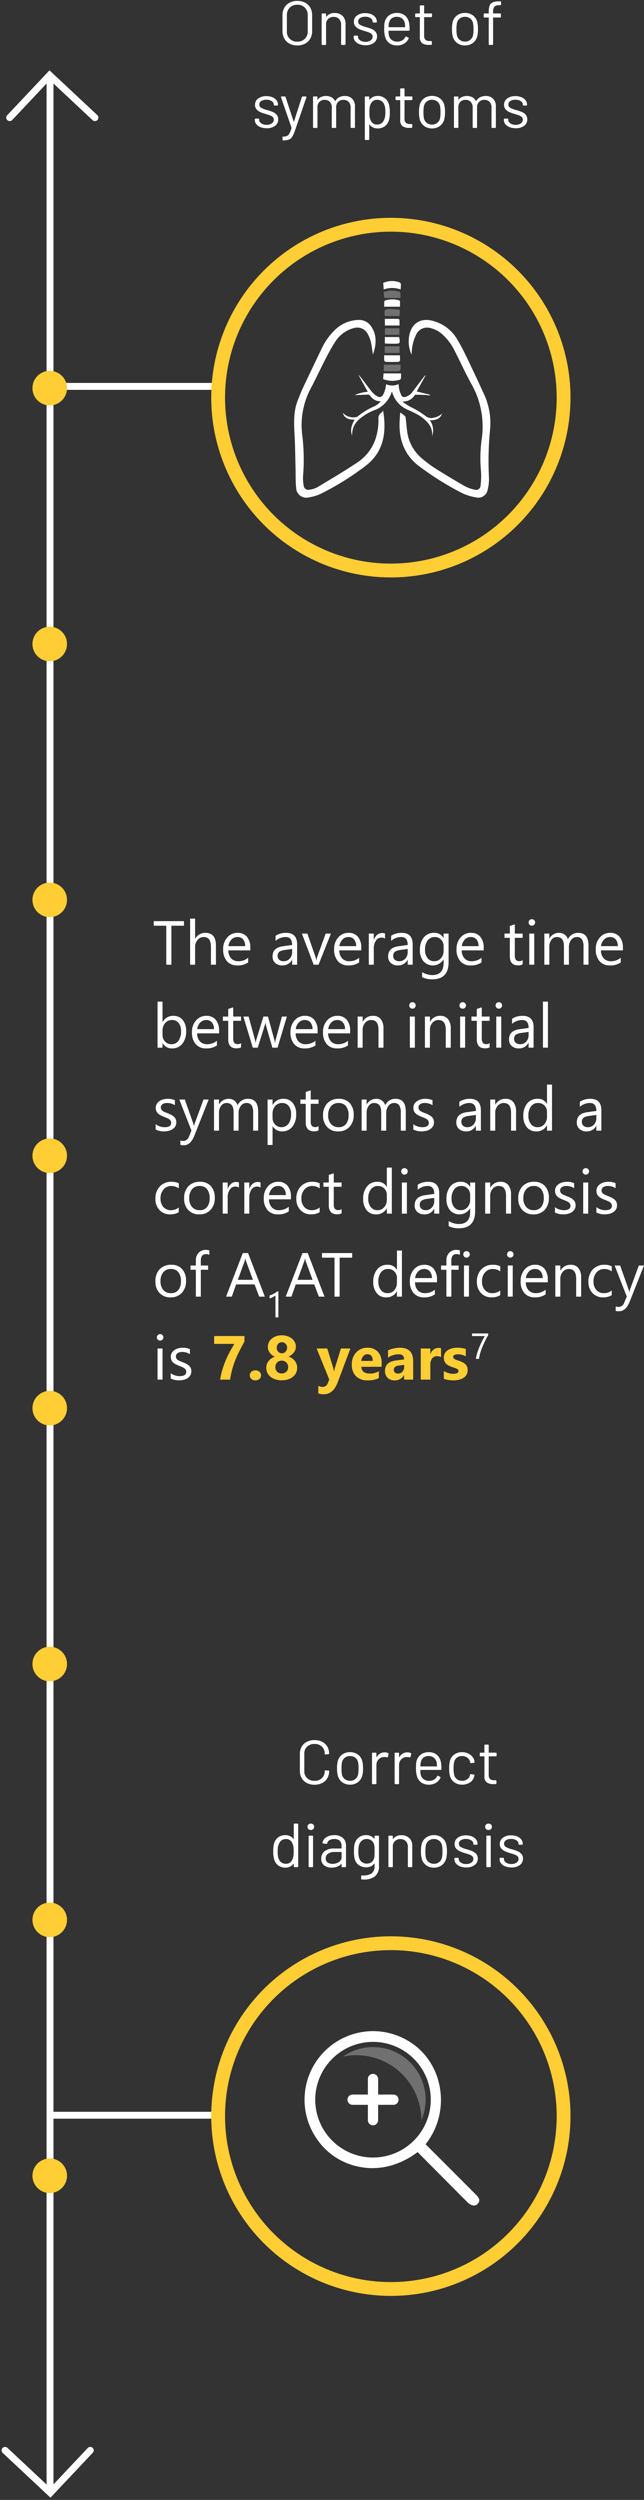 <svg xmlns="http://www.w3.org/2000/svg" width="186.424" height="723" viewBox="0 0 186.424 723">
  <rect x="0" y="0" width="186.424" height="723" fill="#333333" stroke="none"/>
  <g id="Group_2302" data-name="Group 2302" transform="translate(-75.854 -2224)">
    <g id="diag-alpha-1-infographic-aatd-diagnosis-dilemma-mb" transform="translate(0 28)">
      <g id="Group_1776" data-name="Group 1776">
        <g id="Group_1770" data-name="Group 1770" transform="translate(1641.834 1927.186) rotate(90)">
          <g id="Group_1769" data-name="Group 1769">
            <line id="Line_130" data-name="Line 130" x2="699" transform="translate(290.5 1551.5)" fill="none" stroke="#fff" stroke-width="2"/>
            <path id="Path_91128" data-name="Path 91128" d="M-16198.433-10116l16.851-.5.594,17.94" transform="translate(-3998.094 -17043.945) rotate(-135)" fill="none" stroke="#fff" stroke-linecap="round" stroke-width="2"/>
            <path id="Path_91129" data-name="Path 91129" d="M-16198.433-10116l16.851-.5.594,17.94" transform="translate(5278.413 20146.965) rotate(45)" fill="none" stroke="#fff" stroke-linecap="round" stroke-width="2"/>
          </g>
        </g>
        <path id="Path_91548" data-name="Path 91548" d="M22.91,18.144a4.683,4.683,0,0,1-2.25-.522,3.688,3.688,0,0,1-1.5-1.467,4.389,4.389,0,0,1-.531-2.187V9.432a4.389,4.389,0,0,1,.531-2.187,3.688,3.688,0,0,1,1.5-1.467,4.683,4.683,0,0,1,2.25-.522,4.736,4.736,0,0,1,2.259.522,3.674,3.674,0,0,1,1.512,1.467,4.389,4.389,0,0,1,.531,2.187v4.536a4.389,4.389,0,0,1-.531,2.187,3.674,3.674,0,0,1-1.512,1.467A4.736,4.736,0,0,1,22.91,18.144Zm0-1.1a2.847,2.847,0,0,0,3.024-3.024V9.414a3,3,0,0,0-.828-2.2,2.951,2.951,0,0,0-2.2-.837,2.927,2.927,0,0,0-2.178.837,3,3,0,0,0-.828,2.2v4.608a2.845,2.845,0,0,0,3.006,3.024Zm10.836-8.28a3.1,3.1,0,0,1,2.277.846,3.047,3.047,0,0,1,.855,2.268v5.886a.207.207,0,0,1-.234.234h-.81a.207.207,0,0,1-.234-.234V12.132a2.259,2.259,0,0,0-.594-1.629,2.045,2.045,0,0,0-1.548-.621,2.241,2.241,0,0,0-1.521.522,2.021,2.021,0,0,0-.693,1.368v5.994A.207.207,0,0,1,31.01,18H30.2a.207.207,0,0,1-.234-.234V9.126a.207.207,0,0,1,.234-.234h.81a.207.207,0,0,1,.234.234v.666a.1.1,0,0,0,.036.081q.036.027.054-.027A2.8,2.8,0,0,1,33.746,8.766Zm8.91,9.324a4.651,4.651,0,0,1-1.791-.324,2.9,2.9,0,0,1-1.206-.864,1.907,1.907,0,0,1-.423-1.206v-.162a.207.207,0,0,1,.234-.234h.774a.289.289,0,0,1,.171.045.138.138,0,0,1,.063.117v.162a1.265,1.265,0,0,0,.612,1.035,2.581,2.581,0,0,0,1.548.441,2.494,2.494,0,0,0,1.512-.423,1.28,1.28,0,0,0,.576-1.071,1,1,0,0,0-.288-.738,2.018,2.018,0,0,0-.7-.45q-.414-.162-1.242-.414a12.889,12.889,0,0,1-1.656-.576,3.131,3.131,0,0,1-1.1-.8,1.907,1.907,0,0,1-.45-1.3A2.181,2.181,0,0,1,40.2,9.486,3.866,3.866,0,0,1,42.584,8.8a4.466,4.466,0,0,1,1.755.324,2.738,2.738,0,0,1,1.179.891,2.1,2.1,0,0,1,.414,1.269.207.207,0,0,1-.234.234H44.96q-.234,0-.234-.126v-.108a1.224,1.224,0,0,0-.585-1.026,2.678,2.678,0,0,0-1.575-.414,2.637,2.637,0,0,0-1.476.369,1.157,1.157,0,0,0-.558,1.017,1.034,1.034,0,0,0,.531.936,7.146,7.146,0,0,0,1.665.648,14.686,14.686,0,0,1,1.692.558,3.062,3.062,0,0,1,1.116.792A1.946,1.946,0,0,1,46,15.516a2.246,2.246,0,0,1-.909,1.872A3.889,3.889,0,0,1,42.656,18.09Zm9.234-1.044a2.785,2.785,0,0,0,1.4-.369,2.394,2.394,0,0,0,.909-.981.217.217,0,0,1,.126-.126.194.194,0,0,1,.18.018l.522.288q.216.126.108.306a3.353,3.353,0,0,1-1.3,1.431,3.842,3.842,0,0,1-2.052.531,3.66,3.66,0,0,1-2.124-.594,3.282,3.282,0,0,1-1.242-1.656,7.216,7.216,0,0,1-.342-2.484q0-.774.027-1.233a4.178,4.178,0,0,1,.135-.855A3.334,3.334,0,0,1,49.469,9.45a3.6,3.6,0,0,1,2.241-.7,3.517,3.517,0,0,1,2.457.81,3.852,3.852,0,0,1,1.143,2.286,10.759,10.759,0,0,1,.108,1.8.207.207,0,0,1-.234.234h-5.76a.08.08,0,0,0-.09.09,5.722,5.722,0,0,0,.108,1.314,2.206,2.206,0,0,0,.837,1.287A2.619,2.619,0,0,0,51.89,17.046Zm-.18-7.182a2.3,2.3,0,0,0-1.476.459,2.144,2.144,0,0,0-.756,1.233,5.609,5.609,0,0,0-.144,1.224.08.08,0,0,0,.09.09H54.05a.08.08,0,0,0,.09-.09,8.5,8.5,0,0,0-.108-1.152,2.274,2.274,0,0,0-.8-1.287A2.376,2.376,0,0,0,51.71,9.864ZM61.916,9.72a.207.207,0,0,1-.234.234H59.72a.08.08,0,0,0-.09.09V15.3a1.586,1.586,0,0,0,.387,1.215,1.77,1.77,0,0,0,1.215.351h.4a.207.207,0,0,1,.234.234v.63a.225.225,0,0,1-.234.252h-.612a3.309,3.309,0,0,1-1.962-.486,2.1,2.1,0,0,1-.666-1.8V10.044a.08.08,0,0,0-.09-.09H57.272a.207.207,0,0,1-.234-.234V9.126a.207.207,0,0,1,.234-.234H58.3a.08.08,0,0,0,.09-.09V6.786a.207.207,0,0,1,.234-.234H59.4a.207.207,0,0,1,.234.234V8.8a.08.08,0,0,0,.09.09h1.962a.207.207,0,0,1,.234.234Zm9.558,8.424a3.739,3.739,0,0,1-2.241-.666,3.429,3.429,0,0,1-1.287-1.836,7.849,7.849,0,0,1-.252-2.214,8.336,8.336,0,0,1,.234-2.2,3.428,3.428,0,0,1,1.287-1.818,3.769,3.769,0,0,1,2.259-.666,3.709,3.709,0,0,1,2.223.666,3.336,3.336,0,0,1,1.269,1.8,8.085,8.085,0,0,1,.252,2.214,7.849,7.849,0,0,1-.252,2.214,3.429,3.429,0,0,1-1.287,1.836A3.679,3.679,0,0,1,71.474,18.144Zm0-1.116a2.289,2.289,0,0,0,2.3-1.764,8.233,8.233,0,0,0,.144-1.818,7.8,7.8,0,0,0-.144-1.818,2.239,2.239,0,0,0-.819-1.287,2.423,2.423,0,0,0-1.521-.477,2.289,2.289,0,0,0-2.3,1.764,7.8,7.8,0,0,0-.144,1.818,7.8,7.8,0,0,0,.144,1.818,2.239,2.239,0,0,0,.819,1.287A2.423,2.423,0,0,0,71.474,17.028ZM81.3,6.516a1.678,1.678,0,0,0-1.35.441,2.411,2.411,0,0,0-.36,1.5V8.8a.08.08,0,0,0,.09.09h1.944a.207.207,0,0,1,.234.234v.7a.207.207,0,0,1-.234.234H79.682a.08.08,0,0,0-.09.09v7.614a.207.207,0,0,1-.234.234h-.792a.207.207,0,0,1-.234-.234V10.152a.08.08,0,0,0-.09-.09H77.108a.207.207,0,0,1-.234-.234v-.7a.207.207,0,0,1,.234-.234h1.134a.08.08,0,0,0,.09-.09V8.388a4.92,4.92,0,0,1,.252-1.755,1.691,1.691,0,0,1,.873-.936,4.112,4.112,0,0,1,1.737-.3h.468a.207.207,0,0,1,.234.234v.648a.207.207,0,0,1-.234.234ZM14.045,42.09a4.651,4.651,0,0,1-1.791-.324,2.9,2.9,0,0,1-1.206-.864,1.907,1.907,0,0,1-.423-1.206v-.162a.207.207,0,0,1,.234-.234h.774a.289.289,0,0,1,.171.045.138.138,0,0,1,.063.117v.162a1.265,1.265,0,0,0,.612,1.035,2.581,2.581,0,0,0,1.548.441,2.494,2.494,0,0,0,1.512-.423,1.28,1.28,0,0,0,.576-1.071,1,1,0,0,0-.288-.738,2.018,2.018,0,0,0-.7-.45q-.414-.162-1.242-.414a12.89,12.89,0,0,1-1.656-.576,3.132,3.132,0,0,1-1.1-.8,1.907,1.907,0,0,1-.45-1.305,2.181,2.181,0,0,1,.909-1.836,3.866,3.866,0,0,1,2.385-.684,4.466,4.466,0,0,1,1.755.324,2.738,2.738,0,0,1,1.179.891,2.1,2.1,0,0,1,.414,1.269.207.207,0,0,1-.234.234h-.738q-.234,0-.234-.126v-.108a1.224,1.224,0,0,0-.585-1.026,2.678,2.678,0,0,0-1.575-.414,2.637,2.637,0,0,0-1.476.369,1.157,1.157,0,0,0-.558,1.017,1.034,1.034,0,0,0,.531.936,7.146,7.146,0,0,0,1.665.648,14.685,14.685,0,0,1,1.692.558,3.062,3.062,0,0,1,1.116.792,1.946,1.946,0,0,1,.468,1.35,2.246,2.246,0,0,1-.909,1.872A3.889,3.889,0,0,1,14.045,42.09Zm4.716,3.51q-.126,0-.126-.234v-.63q0-.234.126-.234h.126a2.434,2.434,0,0,0,1.089-.2,1.647,1.647,0,0,0,.666-.7,8.758,8.758,0,0,0,.6-1.548.162.162,0,0,0,0-.108l-3.024-8.784a.2.2,0,0,1-.018-.09.162.162,0,0,1,.063-.126.227.227,0,0,1,.153-.054h.846a.251.251,0,0,1,.27.2l2.322,7.056q.018.072.054.072t.054-.072l2.268-7.056a.24.24,0,0,1,.252-.2h.864a.211.211,0,0,1,.18.072.218.218,0,0,1,.018.2l-3.312,9.63a8.874,8.874,0,0,1-.81,1.782,2.014,2.014,0,0,1-.945.8,4.469,4.469,0,0,1-1.593.225ZM36.689,32.766a2.828,2.828,0,0,1,2.133.81,3.051,3.051,0,0,1,.783,2.214v5.976a.207.207,0,0,1-.234.234h-.792a.207.207,0,0,1-.234-.234V36.042a2.167,2.167,0,0,0-.567-1.575,1.975,1.975,0,0,0-1.485-.585,2.1,2.1,0,0,0-1.539.576,2.074,2.074,0,0,0-.585,1.548v5.76a.207.207,0,0,1-.234.234h-.81a.207.207,0,0,1-.234-.234V36.042a2.187,2.187,0,0,0-.558-1.575,1.968,1.968,0,0,0-1.494-.585,2.038,2.038,0,0,0-1.521.576,2.111,2.111,0,0,0-.567,1.548v5.76a.207.207,0,0,1-.234.234h-.81a.207.207,0,0,1-.234-.234v-8.64a.207.207,0,0,1,.234-.234h.81a.207.207,0,0,1,.234.234v.63a.073.073,0,0,0,.036.072q.036.018.072-.036a2.379,2.379,0,0,1,1.008-.774,3.562,3.562,0,0,1,1.368-.252,3.158,3.158,0,0,1,1.584.378,2.461,2.461,0,0,1,1.008,1.062q.054.108.108.018a2.529,2.529,0,0,1,1.116-1.1A3.613,3.613,0,0,1,36.689,32.766ZM49.433,35.16a8.063,8.063,0,0,1,.252,2.286,8.541,8.541,0,0,1-.216,2.232,3.327,3.327,0,0,1-1.188,1.809,3.436,3.436,0,0,1-2.142.657,3.01,3.01,0,0,1-1.3-.279,2.626,2.626,0,0,1-.99-.8q-.036-.054-.072-.036a.073.073,0,0,0-.036.072v4.158a.207.207,0,0,1-.234.234H42.7a.207.207,0,0,1-.234-.234V33.126a.207.207,0,0,1,.234-.234h.81a.207.207,0,0,1,.234.234v.684q0,.054.036.063a.075.075,0,0,0,.072-.027,2.728,2.728,0,0,1,.981-.81,2.914,2.914,0,0,1,1.305-.288,3.4,3.4,0,0,1,2.115.648A3.3,3.3,0,0,1,49.433,35.16Zm-1.44,4.554a3.131,3.131,0,0,0,.315-.891,7.408,7.408,0,0,0,.1-1.377,9.378,9.378,0,0,0-.072-1.323,3.032,3.032,0,0,0-.252-.855,1.965,1.965,0,0,0-.765-1.026,2.244,2.244,0,0,0-1.305-.378,1.9,1.9,0,0,0-1.206.378,2.225,2.225,0,0,0-.72,1.008,3.207,3.207,0,0,0-.234.846,9.752,9.752,0,0,0-.072,1.35,9.959,9.959,0,0,0,.072,1.359,3.042,3.042,0,0,0,.252.873,2.037,2.037,0,0,0,.711.981,1.917,1.917,0,0,0,1.179.369,2.133,2.133,0,0,0,1.242-.36A2.043,2.043,0,0,0,47.993,39.714Zm8.244-5.994a.207.207,0,0,1-.234.234H54.041a.08.08,0,0,0-.09.09V39.3a1.586,1.586,0,0,0,.387,1.215,1.77,1.77,0,0,0,1.215.351h.4a.207.207,0,0,1,.234.234v.63a.225.225,0,0,1-.234.252h-.612a3.309,3.309,0,0,1-1.962-.486,2.1,2.1,0,0,1-.666-1.8V34.044a.08.08,0,0,0-.09-.09H51.593a.207.207,0,0,1-.234-.234v-.594a.207.207,0,0,1,.234-.234h1.026a.08.08,0,0,0,.09-.09V30.786a.207.207,0,0,1,.234-.234h.774a.207.207,0,0,1,.234.234V32.8a.08.08,0,0,0,.09.09H56a.207.207,0,0,1,.234.234Zm5.688,8.424a3.739,3.739,0,0,1-2.241-.666A3.429,3.429,0,0,1,58.4,39.642a7.849,7.849,0,0,1-.252-2.214,8.336,8.336,0,0,1,.234-2.2,3.428,3.428,0,0,1,1.287-1.818,3.769,3.769,0,0,1,2.259-.666,3.708,3.708,0,0,1,2.223.666,3.336,3.336,0,0,1,1.269,1.8,8.085,8.085,0,0,1,.252,2.214,7.849,7.849,0,0,1-.252,2.214,3.429,3.429,0,0,1-1.287,1.836A3.679,3.679,0,0,1,61.925,42.144Zm0-1.116a2.289,2.289,0,0,0,2.3-1.764,8.233,8.233,0,0,0,.144-1.818,7.8,7.8,0,0,0-.144-1.818,2.239,2.239,0,0,0-.819-1.287,2.423,2.423,0,0,0-1.521-.477,2.289,2.289,0,0,0-2.3,1.764,7.8,7.8,0,0,0-.144,1.818,7.8,7.8,0,0,0,.144,1.818,2.239,2.239,0,0,0,.819,1.287A2.423,2.423,0,0,0,61.925,41.028Zm15.552-8.262a2.828,2.828,0,0,1,2.133.81,3.051,3.051,0,0,1,.783,2.214v5.976a.207.207,0,0,1-.234.234h-.792a.207.207,0,0,1-.234-.234V36.042a2.167,2.167,0,0,0-.567-1.575,1.975,1.975,0,0,0-1.485-.585,2.1,2.1,0,0,0-1.539.576,2.074,2.074,0,0,0-.585,1.548v5.76a.207.207,0,0,1-.234.234h-.81a.207.207,0,0,1-.234-.234V36.042a2.187,2.187,0,0,0-.558-1.575,1.968,1.968,0,0,0-1.494-.585,2.038,2.038,0,0,0-1.521.576,2.111,2.111,0,0,0-.567,1.548v5.76a.207.207,0,0,1-.234.234H68.5a.207.207,0,0,1-.234-.234v-8.64a.207.207,0,0,1,.234-.234h.81a.207.207,0,0,1,.234.234v.63a.073.073,0,0,0,.036.072q.036.018.072-.036a2.379,2.379,0,0,1,1.008-.774,3.562,3.562,0,0,1,1.368-.252,3.158,3.158,0,0,1,1.584.378,2.461,2.461,0,0,1,1.008,1.062q.054.108.108.018a2.529,2.529,0,0,1,1.116-1.1A3.613,3.613,0,0,1,77.477,32.766Zm8.658,9.324a4.651,4.651,0,0,1-1.791-.324,2.9,2.9,0,0,1-1.206-.864,1.907,1.907,0,0,1-.423-1.206v-.162a.207.207,0,0,1,.234-.234h.774a.289.289,0,0,1,.171.045.138.138,0,0,1,.063.117v.162a1.265,1.265,0,0,0,.612,1.035,2.581,2.581,0,0,0,1.548.441,2.494,2.494,0,0,0,1.512-.423,1.28,1.28,0,0,0,.576-1.071,1,1,0,0,0-.288-.738,2.018,2.018,0,0,0-.7-.45Q86.8,38.256,85.973,38a12.89,12.89,0,0,1-1.656-.576,3.132,3.132,0,0,1-1.1-.8,1.907,1.907,0,0,1-.45-1.305,2.181,2.181,0,0,1,.909-1.836,3.866,3.866,0,0,1,2.385-.684,4.466,4.466,0,0,1,1.755.324A2.738,2.738,0,0,1,89,34.017a2.1,2.1,0,0,1,.414,1.269.207.207,0,0,1-.234.234h-.738q-.234,0-.234-.126v-.108a1.224,1.224,0,0,0-.585-1.026,2.678,2.678,0,0,0-1.575-.414,2.637,2.637,0,0,0-1.476.369,1.157,1.157,0,0,0-.558,1.017,1.034,1.034,0,0,0,.531.936,7.146,7.146,0,0,0,1.665.648,14.685,14.685,0,0,1,1.692.558,3.062,3.062,0,0,1,1.116.792,1.946,1.946,0,0,1,.468,1.35,2.246,2.246,0,0,1-.909,1.872A3.889,3.889,0,0,1,86.135,42.09Z" transform="translate(139 2191)" fill="#fff"/>
        <g id="Group_1774" data-name="Group 1774" transform="translate(7 -25)">
          <g id="Group_1773" data-name="Group 1773" transform="translate(2822.25 2431.25) rotate(90)">
            <line id="Line_131" data-name="Line 131" y1="45.75" transform="translate(-98.5 2691.75)" fill="none" stroke="#fff" stroke-width="2"/>
            <line id="Line_132" data-name="Line 132" y1="47" transform="translate(401.5 2691.75)" fill="none" stroke="#fff" stroke-width="2"/>
            <g id="Group_1686" data-name="Group 1686" transform="translate(-484 1137)">
              <circle id="Ellipse_727" data-name="Ellipse 727" cx="5" cy="5" r="5" transform="translate(381 1597)" fill="#ffcd34"/>
              <circle id="Ellipse_728" data-name="Ellipse 728" cx="5" cy="5" r="5" transform="translate(455 1597)" fill="#ffcd34"/>
              <circle id="Ellipse_729" data-name="Ellipse 729" cx="5" cy="5" r="5" transform="translate(529 1597)" fill="#ffcd34"/>
              <circle id="Ellipse_730" data-name="Ellipse 730" cx="5" cy="5" r="5" transform="translate(603 1597)" fill="#ffcd34"/>
              <circle id="Ellipse_731" data-name="Ellipse 731" cx="5" cy="5" r="5" transform="translate(676 1597)" fill="#ffcd34"/>
              <circle id="Ellipse_732" data-name="Ellipse 732" cx="5" cy="5" r="5" transform="translate(750 1597)" fill="#ffcd34"/>
              <circle id="Ellipse_733" data-name="Ellipse 733" cx="5" cy="5" r="5" transform="translate(824 1597)" fill="#ffcd34"/>
              <circle id="Ellipse_734" data-name="Ellipse 734" cx="5" cy="5" r="5" transform="translate(898 1597)" fill="#ffcd34"/>
            </g>
          </g>
        </g>
        <g id="Group_1772" data-name="Group 1772" transform="translate(-700 1333)">
          <path id="Path_91549" data-name="Path 91549" d="M25.889,18.162a4.741,4.741,0,0,1-2.214-.5,3.6,3.6,0,0,1-1.485-1.4,4.08,4.08,0,0,1-.531-2.1V9.216a4,4,0,0,1,.531-2.07,3.622,3.622,0,0,1,1.485-1.395,4.741,4.741,0,0,1,2.214-.5,4.814,4.814,0,0,1,2.214.486A3.6,3.6,0,0,1,29.588,7.11a3.866,3.866,0,0,1,.531,2.034q0,.162-.234.2l-.81.054h-.054A.222.222,0,0,1,28.9,9.36q-.054-.036-.054-.072V9.18a2.677,2.677,0,0,0-.81-2.043,2.992,2.992,0,0,0-2.142-.765,2.971,2.971,0,0,0-2.142.774,2.684,2.684,0,0,0-.81,2.034v5.04a2.684,2.684,0,0,0,.81,2.034,2.971,2.971,0,0,0,2.142.774,2.992,2.992,0,0,0,2.142-.765,2.677,2.677,0,0,0,.81-2.043q0-.216.234-.2l.81.036q.234,0,.234.09v.09a3.948,3.948,0,0,1-.531,2.061A3.581,3.581,0,0,1,28.1,17.676,4.814,4.814,0,0,1,25.889,18.162ZM36.2,18.144a3.739,3.739,0,0,1-2.241-.666,3.429,3.429,0,0,1-1.287-1.836,7.849,7.849,0,0,1-.252-2.214,8.336,8.336,0,0,1,.234-2.2,3.428,3.428,0,0,1,1.287-1.818A3.769,3.769,0,0,1,36.2,8.748a3.708,3.708,0,0,1,2.223.666,3.336,3.336,0,0,1,1.269,1.8,8.085,8.085,0,0,1,.252,2.214,7.849,7.849,0,0,1-.252,2.214,3.429,3.429,0,0,1-1.287,1.836A3.679,3.679,0,0,1,36.2,18.144Zm0-1.116a2.289,2.289,0,0,0,2.3-1.764,8.233,8.233,0,0,0,.144-1.818,7.8,7.8,0,0,0-.144-1.818,2.239,2.239,0,0,0-.819-1.287,2.423,2.423,0,0,0-1.521-.477,2.289,2.289,0,0,0-2.3,1.764,7.8,7.8,0,0,0-.144,1.818,7.8,7.8,0,0,0,.144,1.818,2.239,2.239,0,0,0,.819,1.287A2.423,2.423,0,0,0,36.2,17.028ZM46.211,8.8a2.048,2.048,0,0,1,.99.216.215.215,0,0,1,.126.288l-.18.792q-.054.216-.288.144a2.691,2.691,0,0,0-.882-.09,2.144,2.144,0,0,0-1.548.693,2.347,2.347,0,0,0-.612,1.665v5.256a.207.207,0,0,1-.234.234h-.81a.207.207,0,0,1-.234-.234V9.126a.207.207,0,0,1,.234-.234h.81a.207.207,0,0,1,.234.234v1.008q0,.072.027.081t.063-.045a2.829,2.829,0,0,1,.963-1.008A2.506,2.506,0,0,1,46.211,8.8Zm6.552,0a2.048,2.048,0,0,1,.99.216.215.215,0,0,1,.126.288l-.18.792q-.054.216-.288.144a2.691,2.691,0,0,0-.882-.09,2.144,2.144,0,0,0-1.548.693,2.347,2.347,0,0,0-.612,1.665v5.256a.207.207,0,0,1-.234.234h-.81a.207.207,0,0,1-.234-.234V9.126a.207.207,0,0,1,.234-.234h.81a.207.207,0,0,1,.234.234v1.008q0,.072.027.081t.063-.045a2.829,2.829,0,0,1,.963-1.008A2.506,2.506,0,0,1,52.763,8.8ZM59.1,17.046a2.785,2.785,0,0,0,1.4-.369A2.394,2.394,0,0,0,61.4,15.7a.217.217,0,0,1,.126-.126.194.194,0,0,1,.18.018l.522.288q.216.126.108.306a3.353,3.353,0,0,1-1.3,1.431,3.842,3.842,0,0,1-2.052.531,3.66,3.66,0,0,1-2.124-.594,3.282,3.282,0,0,1-1.242-1.656,7.216,7.216,0,0,1-.342-2.484q0-.774.027-1.233a4.178,4.178,0,0,1,.135-.855A3.334,3.334,0,0,1,56.678,9.45a3.6,3.6,0,0,1,2.241-.7,3.517,3.517,0,0,1,2.457.81,3.852,3.852,0,0,1,1.143,2.286,10.759,10.759,0,0,1,.108,1.8.207.207,0,0,1-.234.234h-5.76a.08.08,0,0,0-.09.09,5.722,5.722,0,0,0,.108,1.314,2.206,2.206,0,0,0,.837,1.287A2.619,2.619,0,0,0,59.1,17.046Zm-.18-7.182a2.3,2.3,0,0,0-1.476.459,2.144,2.144,0,0,0-.756,1.233,5.609,5.609,0,0,0-.144,1.224.08.08,0,0,0,.09.09h4.626a.08.08,0,0,0,.09-.09,8.5,8.5,0,0,0-.108-1.152,2.274,2.274,0,0,0-.8-1.287A2.376,2.376,0,0,0,58.919,9.864Zm9.684,8.28a3.674,3.674,0,0,1-2.223-.675,3.381,3.381,0,0,1-1.269-1.827,8.265,8.265,0,0,1-.234-2.232,8.852,8.852,0,0,1,.234-2.2,3.273,3.273,0,0,1,1.26-1.791A3.714,3.714,0,0,1,68.6,8.748a3.9,3.9,0,0,1,2.277.666,3.023,3.023,0,0,1,1.251,1.656,3.97,3.97,0,0,1,.108.486v.036a.222.222,0,0,1-.216.234l-.792.09h-.054q-.162,0-.216-.2a.985.985,0,0,0-.036-.216,2.023,2.023,0,0,0-.792-1.161,2.461,2.461,0,0,0-1.53-.477,2.347,2.347,0,0,0-1.5.477,2.181,2.181,0,0,0-.783,1.269,8.183,8.183,0,0,0-.162,1.818,8,8,0,0,0,.162,1.836,2.189,2.189,0,0,0,.783,1.287,2.347,2.347,0,0,0,1.5.477,2.538,2.538,0,0,0,1.521-.459,1.862,1.862,0,0,0,.783-1.161.2.2,0,0,0,.018-.09l.018-.018q.018-.234.27-.2l.774.126a.227.227,0,0,1,.216.27l-.072.306A2.851,2.851,0,0,1,70.889,17.5,4.024,4.024,0,0,1,68.6,18.144ZM78.611,9.72a.207.207,0,0,1-.234.234H76.415a.08.08,0,0,0-.09.09V15.3a1.586,1.586,0,0,0,.387,1.215,1.77,1.77,0,0,0,1.215.351h.4a.207.207,0,0,1,.234.234v.63a.225.225,0,0,1-.234.252h-.612a3.309,3.309,0,0,1-1.962-.486,2.1,2.1,0,0,1-.666-1.8V10.044a.08.08,0,0,0-.09-.09H73.967a.207.207,0,0,1-.234-.234V9.126a.207.207,0,0,1,.234-.234h1.026a.08.08,0,0,0,.09-.09V6.786a.207.207,0,0,1,.234-.234h.774a.207.207,0,0,1,.234.234V8.8a.08.08,0,0,0,.09.09h1.962a.207.207,0,0,1,.234.234ZM19.895,29.634a.207.207,0,0,1,.234-.234h.81a.207.207,0,0,1,.234.234V41.766a.207.207,0,0,1-.234.234h-.81a.207.207,0,0,1-.234-.234v-.684q0-.054-.036-.063a.075.075,0,0,0-.072.027,2.728,2.728,0,0,1-.981.81,2.914,2.914,0,0,1-1.305.288,3.4,3.4,0,0,1-2.115-.648,3.3,3.3,0,0,1-1.179-1.764,8.063,8.063,0,0,1-.252-2.286,8.541,8.541,0,0,1,.216-2.232A3.327,3.327,0,0,1,15.359,33.4a3.436,3.436,0,0,1,2.142-.657,3.01,3.01,0,0,1,1.3.279,2.626,2.626,0,0,1,.99.8q.036.054.072.036a.073.073,0,0,0,.036-.072Zm-.342,10.008a3.207,3.207,0,0,0,.234-.846,9.753,9.753,0,0,0,.072-1.35,9.96,9.96,0,0,0-.072-1.359,3.042,3.042,0,0,0-.252-.873,2.037,2.037,0,0,0-.711-.981,1.917,1.917,0,0,0-1.179-.369,2.133,2.133,0,0,0-1.242.36,2.043,2.043,0,0,0-.756.954,3.131,3.131,0,0,0-.315.891,7.408,7.408,0,0,0-.1,1.377,9.378,9.378,0,0,0,.072,1.323,3.032,3.032,0,0,0,.252.855,1.965,1.965,0,0,0,.765,1.026,2.244,2.244,0,0,0,1.305.378,1.9,1.9,0,0,0,1.206-.378A2.225,2.225,0,0,0,19.553,39.642Zm5.274-8.388a.968.968,0,0,1-.7-.261.9.9,0,0,1-.27-.675.868.868,0,0,1,.27-.666,1.1,1.1,0,0,1,1.4,0,.868.868,0,0,1,.27.666.9.9,0,0,1-.27.675A.968.968,0,0,1,24.827,31.254ZM24.431,42a.207.207,0,0,1-.234-.234v-8.64a.207.207,0,0,1,.234-.234h.81a.207.207,0,0,1,.234.234v8.64a.207.207,0,0,1-.234.234Zm7.182-9.252a3.55,3.55,0,0,1,2.511.828,2.855,2.855,0,0,1,.891,2.2v5.994a.207.207,0,0,1-.234.234h-.81a.207.207,0,0,1-.234-.234v-.648a.073.073,0,0,0-.036-.072q-.036-.018-.072.036a3.1,3.1,0,0,1-1.215.792,4.553,4.553,0,0,1-1.593.27,3.4,3.4,0,0,1-2.115-.648,2.325,2.325,0,0,1-.855-1.98,2.583,2.583,0,0,1,.981-2.133,4.264,4.264,0,0,1,2.727-.783h2.088a.08.08,0,0,0,.09-.09v-.666a2,2,0,0,0-.513-1.449,2.126,2.126,0,0,0-1.593-.531,2.663,2.663,0,0,0-1.386.324,1.424,1.424,0,0,0-.684.9.213.213,0,0,1-.27.18l-.882-.108q-.234-.036-.216-.2a2.388,2.388,0,0,1,1.107-1.6A4.111,4.111,0,0,1,31.613,32.748Zm-.5,8.3a3.208,3.208,0,0,0,1.845-.531,1.647,1.647,0,0,0,.783-1.431V37.7a.08.08,0,0,0-.09-.09h-1.89a3.356,3.356,0,0,0-1.908.486,1.541,1.541,0,0,0-.72,1.35,1.385,1.385,0,0,0,.558,1.2A2.36,2.36,0,0,0,31.109,41.046Zm12.168-7.92a.207.207,0,0,1,.234-.234h.81a.207.207,0,0,1,.234.234v8.568a3.555,3.555,0,0,1-1.17,2.952,4.962,4.962,0,0,1-3.186.936q-.378,0-.576-.018a.225.225,0,0,1-.234-.252l.036-.72q0-.252.234-.216a4.28,4.28,0,0,0,2.763-.558,2.54,2.54,0,0,0,.855-2.16v-.63a.073.073,0,0,0-.036-.072q-.036-.018-.072.036a2.8,2.8,0,0,1-2.34,1.062,3.561,3.561,0,0,1-2.079-.63,3.033,3.033,0,0,1-1.215-1.782,8.355,8.355,0,0,1-.216-2.2q0-.792.045-1.332a4.169,4.169,0,0,1,.189-.972,3.36,3.36,0,0,1,1.17-1.737,3.217,3.217,0,0,1,2.034-.657,2.949,2.949,0,0,1,2.412,1.026q.036.054.072.036a.073.073,0,0,0,.036-.072Zm-.09,6.12a4.517,4.517,0,0,0,.072-.666q.018-.4.018-1.152,0-.918-.018-1.233a2.914,2.914,0,0,0-.09-.585,2.146,2.146,0,0,0-.711-1.251,2.1,2.1,0,0,0-1.431-.5,2.165,2.165,0,0,0-1.431.486,2.558,2.558,0,0,0-.819,1.26,6.548,6.548,0,0,0-.18,1.8,6.18,6.18,0,0,0,.18,1.818,2.248,2.248,0,0,0,2.25,1.746,2.148,2.148,0,0,0,1.449-.486A2.106,2.106,0,0,0,43.187,39.246Zm7.884-6.48a3.1,3.1,0,0,1,2.277.846A3.047,3.047,0,0,1,54.2,35.88v5.886a.207.207,0,0,1-.234.234h-.81a.207.207,0,0,1-.234-.234V36.132a2.259,2.259,0,0,0-.594-1.629,2.045,2.045,0,0,0-1.548-.621,2.241,2.241,0,0,0-1.521.522,2.021,2.021,0,0,0-.693,1.368v5.994a.207.207,0,0,1-.234.234h-.81a.207.207,0,0,1-.234-.234v-8.64a.207.207,0,0,1,.234-.234h.81a.207.207,0,0,1,.234.234v.666a.1.1,0,0,0,.036.081q.036.027.054-.027A2.8,2.8,0,0,1,51.071,32.766Zm9.414,9.378a3.739,3.739,0,0,1-2.241-.666,3.429,3.429,0,0,1-1.287-1.836,7.849,7.849,0,0,1-.252-2.214,8.336,8.336,0,0,1,.234-2.2,3.428,3.428,0,0,1,1.287-1.818,3.769,3.769,0,0,1,2.259-.666,3.708,3.708,0,0,1,2.223.666,3.336,3.336,0,0,1,1.269,1.8,8.085,8.085,0,0,1,.252,2.214,7.849,7.849,0,0,1-.252,2.214,3.429,3.429,0,0,1-1.287,1.836A3.679,3.679,0,0,1,60.485,42.144Zm0-1.116a2.289,2.289,0,0,0,2.3-1.764,8.233,8.233,0,0,0,.144-1.818,7.8,7.8,0,0,0-.144-1.818,2.239,2.239,0,0,0-.819-1.287,2.423,2.423,0,0,0-1.521-.477,2.289,2.289,0,0,0-2.3,1.764A7.8,7.8,0,0,0,58,37.446a7.8,7.8,0,0,0,.144,1.818,2.239,2.239,0,0,0,.819,1.287A2.423,2.423,0,0,0,60.485,41.028Zm9.324,1.062a4.651,4.651,0,0,1-1.791-.324,2.9,2.9,0,0,1-1.206-.864,1.907,1.907,0,0,1-.423-1.206v-.162a.207.207,0,0,1,.234-.234H67.4a.289.289,0,0,1,.171.045.138.138,0,0,1,.063.117v.162a1.265,1.265,0,0,0,.612,1.035,2.581,2.581,0,0,0,1.548.441,2.494,2.494,0,0,0,1.512-.423,1.28,1.28,0,0,0,.576-1.071,1,1,0,0,0-.288-.738,2.018,2.018,0,0,0-.7-.45q-.414-.162-1.242-.414a12.89,12.89,0,0,1-1.656-.576,3.132,3.132,0,0,1-1.1-.8,1.907,1.907,0,0,1-.45-1.305,2.181,2.181,0,0,1,.909-1.836,3.866,3.866,0,0,1,2.385-.684,4.466,4.466,0,0,1,1.755.324,2.738,2.738,0,0,1,1.179.891,2.1,2.1,0,0,1,.414,1.269.207.207,0,0,1-.234.234h-.738q-.234,0-.234-.126v-.108a1.224,1.224,0,0,0-.585-1.026,2.678,2.678,0,0,0-1.575-.414,2.637,2.637,0,0,0-1.476.369,1.157,1.157,0,0,0-.558,1.017,1.034,1.034,0,0,0,.531.936,7.146,7.146,0,0,0,1.665.648,14.685,14.685,0,0,1,1.692.558,3.062,3.062,0,0,1,1.116.792,1.946,1.946,0,0,1,.468,1.35,2.246,2.246,0,0,1-.909,1.872A3.889,3.889,0,0,1,69.809,42.09Zm6.462-10.836a.968.968,0,0,1-.7-.261.9.9,0,0,1-.27-.675.868.868,0,0,1,.27-.666,1.1,1.1,0,0,1,1.4,0,.868.868,0,0,1,.27.666.9.9,0,0,1-.27.675A.968.968,0,0,1,76.271,31.254ZM75.875,42a.207.207,0,0,1-.234-.234v-8.64a.207.207,0,0,1,.234-.234h.81a.207.207,0,0,1,.234.234v8.64a.207.207,0,0,1-.234.234Zm7.02.09a4.651,4.651,0,0,1-1.791-.324A2.9,2.9,0,0,1,79.9,40.9a1.907,1.907,0,0,1-.423-1.206v-.162a.207.207,0,0,1,.234-.234h.774a.289.289,0,0,1,.171.045.138.138,0,0,1,.063.117v.162a1.265,1.265,0,0,0,.612,1.035,2.581,2.581,0,0,0,1.548.441,2.494,2.494,0,0,0,1.512-.423,1.28,1.28,0,0,0,.576-1.071,1,1,0,0,0-.288-.738,2.018,2.018,0,0,0-.7-.45q-.414-.162-1.242-.414a12.89,12.89,0,0,1-1.656-.576,3.132,3.132,0,0,1-1.1-.8,1.907,1.907,0,0,1-.45-1.305,2.181,2.181,0,0,1,.909-1.836,3.866,3.866,0,0,1,2.385-.684,4.466,4.466,0,0,1,1.755.324,2.738,2.738,0,0,1,1.179.891,2.1,2.1,0,0,1,.414,1.269.207.207,0,0,1-.234.234H85.2q-.234,0-.234-.126v-.108a1.224,1.224,0,0,0-.585-1.026,2.678,2.678,0,0,0-1.575-.414,2.637,2.637,0,0,0-1.476.369,1.157,1.157,0,0,0-.558,1.017,1.034,1.034,0,0,0,.531.936,7.146,7.146,0,0,0,1.665.648,14.685,14.685,0,0,1,1.692.558,3.062,3.062,0,0,1,1.116.792,1.946,1.946,0,0,1,.468,1.35,2.246,2.246,0,0,1-.909,1.872A3.889,3.889,0,0,1,82.895,42.09Z" transform="translate(841 1361)" fill="#fff"/>
          <g id="Ellipse_605" data-name="Ellipse 605" transform="translate(837 1423)" fill="none" stroke="#ffcd34" stroke-width="4">
            <circle cx="52" cy="52" r="52" stroke="none"/>
            <circle cx="52" cy="52" r="50" fill="none"/>
          </g>
          <g id="Group_1649" data-name="Group 1649" transform="translate(827.294 1409.134)">
            <g id="Group_1648" data-name="Group 1648" transform="translate(36.706 41.313)">
              <g id="Group_1647" data-name="Group 1647">
                <path id="Path_91427" data-name="Path 91427" d="M71.749,74.016c.212.184,12.141,12.111,14.613,14.6,1.235,1.246,1.15,1.942.387,2.705-.864.865-2.166.172-2.818-.484C81.408,88.3,69.568,76.408,69.449,76.271c-5.253,3.955-11.529,5.638-17.882,4.04a19.136,19.136,0,0,1-11.422-8.048A19.829,19.829,0,0,1,69.337,45.97C77.206,52.616,78.714,65.221,71.749,74.016ZM39.815,61.135A16.723,16.723,0,1,0,56.55,44.4,16.742,16.742,0,0,0,39.815,61.135Z" transform="translate(-36.706 -41.313)" fill="#fff"/>
                <path id="Path_91428" data-name="Path 91428" d="M58.864,63.44v-.411c0-1.33-.008-2.661,0-3.991A1.48,1.48,0,0,1,61.8,58.69a2.131,2.131,0,0,1,.035.448q0,1.943,0,3.886v.416h.434c1.318,0,2.637-.011,3.955,0a1.482,1.482,0,1,1,0,2.963c-1.445,0-2.891,0-4.394,0v.373q0,1.977,0,3.956a1.486,1.486,0,1,1-2.965.024c-.007-1.434,0-2.867,0-4.352H54.56a1.489,1.489,0,1,1,.011-2.968C55.981,63.438,57.391,63.44,58.864,63.44Z" transform="translate(-40.515 -45.114)" fill="#fff"/>
              </g>
            </g>
            <path id="Path_91429" data-name="Path 91429" d="M55.1,49.666A18.842,18.842,0,0,1,73.943,68.5,15.2,15.2,0,0,0,51.254,50.06,18.9,18.9,0,0,1,55.1,49.666Z" transform="translate(-3.412 -1.409)" fill="#fff" opacity="0.3"/>
          </g>
        </g>
        <g id="Group_1771" data-name="Group 1771" transform="translate(-200 836)">
          <g id="Ellipse_604" data-name="Ellipse 604" transform="translate(337 1423)" fill="none" stroke="#ffcd34" stroke-width="4">
            <circle cx="52" cy="52" r="52" stroke="none"/>
            <circle cx="52" cy="52" r="50" fill="none"/>
          </g>
          <g id="Group_1507" data-name="Group 1507" transform="translate(322.584 1403.984)">
            <g id="Group_1506" data-name="Group 1506" transform="translate(38.416 37.301)">
              <path id="Path_91236" data-name="Path 91236" d="M64.176,76.826c1.026,6.262.236,11.9-5.054,15.969a80.215,80.215,0,0,1-12.99,8.089,12.2,12.2,0,0,1-3.433,1.028A2.931,2.931,0,0,1,39,99.178c-.2-1.821-.124-3.674-.172-5.512-.079-3.017-.106-6.036-.253-9.05-.177-3.711-.5-7.422.983-10.979.443-1.065.834-2.154,1.324-3.2q2.681-5.7,5.423-11.368A18.1,18.1,0,0,1,50.548,53.2a10.055,10.055,0,0,1,6.286-2.584,4.2,4.2,0,0,1,3.838,1.8c1.8,2.607,1.54,5.386.546,8.2-.185-1.2-.308-2.4-.575-3.581a9.074,9.074,0,0,0-.861-2.257,3.434,3.434,0,0,0-4.171-1.8,9.209,9.209,0,0,0-5.554,4.341c-1.068,1.67-1.976,3.447-2.886,5.214-1.359,2.64-2.6,5.343-3.992,7.963a22.522,22.522,0,0,0-2.415,13.419A57.767,57.767,0,0,1,41,95.749a10.494,10.494,0,0,0,.164,2.637,1.362,1.362,0,0,0,1.774,1.3,6.168,6.168,0,0,0,2.22-.706c3.809-2.288,7.636-4.553,11.338-7.01a13.3,13.3,0,0,0,5.277-6.383A16.942,16.942,0,0,0,62.819,79.3a1.923,1.923,0,0,1,.784-1.82A3.623,3.623,0,0,0,64.176,76.826Z" transform="translate(-38.416 -39.362)" fill="#fff"/>
              <path id="Path_91237" data-name="Path 91237" d="M78.021,60.659a8.978,8.978,0,0,1-.5-6.285c.856-2.921,3.128-4.219,6.144-3.61a11.493,11.493,0,0,1,7.7,5.718c1.13,1.863,2.08,3.84,3.026,5.808q2.474,5.142,4.834,10.338a20.041,20.041,0,0,1,1.48,9.952,93.286,93.286,0,0,0-.3,13.474,12.435,12.435,0,0,1-.384,3.716,2.725,2.725,0,0,1-3.161,2.2q-.1-.016-.19-.041a15.01,15.01,0,0,1-4.053-1.248,86.969,86.969,0,0,1-12.365-7.717c-4.188-3.148-5.878-7.48-5.719-12.622.028-.908.111-1.814.173-2.722.005-.063.059-.122.118-.225.455.366.914.69,1.312,1.08a1.18,1.18,0,0,1,.188.657c.2,1.63.282,3.283.607,4.889a12.4,12.4,0,0,0,4.624,7.086,33.012,33.012,0,0,0,3.51,2.564q4.092,2.561,8.28,4.964a9.845,9.845,0,0,0,2.875,1.049,1.3,1.3,0,0,0,1.767-1.276,20.49,20.49,0,0,0,.1-4.251,39.533,39.533,0,0,1,.235-9.114,25.032,25.032,0,0,0-3-15.924c-1.756-3.149-3.23-6.455-4.883-9.663a15.618,15.618,0,0,0-3.475-4.639,7.832,7.832,0,0,0-3.4-1.835,3.51,3.51,0,0,0-4.225,1.853,12.829,12.829,0,0,0-1.285,5.253C78.038,60.278,78.032,60.469,78.021,60.659Z" transform="translate(-44.014 -39.366)" fill="#fff"/>
              <path id="Path_91238" data-name="Path 91238" d="M72.515,77.3a24.017,24.017,0,0,0,2.1,1.334,25.746,25.746,0,0,1,4.749,2.912,2.6,2.6,0,0,0,2.128.229,4.48,4.48,0,0,0,2.328-1.19c-.565,1.7-1.972,1.934-3.539,1.963a4.962,4.962,0,0,1,.663,4.594,5.061,5.061,0,0,0-1.317-3.955,11.929,11.929,0,0,0-2.5-2.08,29.86,29.86,0,0,0-3.212-1.581,7.927,7.927,0,0,1-4.594-5.31c-.059.147-.113.273-.163.4A8.339,8.339,0,0,1,64.6,79.49a14.852,14.852,0,0,0-4.917,2.89,5.7,5.7,0,0,0-1.876,4.631c-.679-1.657-.151-3.15.71-4.645-1.528-.008-2.9-.255-3.435-1.952.055.04.112.078.164.122s.1.1.149.142a4.11,4.11,0,0,0,3.686.907.975.975,0,0,0,.4-.22,20.071,20.071,0,0,1,4.487-2.749,5.646,5.646,0,0,0,2.11-1.548,8.5,8.5,0,0,1-1.011-.131,3.471,3.471,0,0,1-2-1.426.863.863,0,0,0-.852-.4c-1.226.067-2.452.112-3.731.168a11.38,11.38,0,0,1,3.841-.978l-2.7-4.871.021-.034c.28.318.578.621.836.957.977,1.274,1.911,2.583,2.923,3.828a6.16,6.16,0,0,0,1.515,1.35c.889.548,1.5.324,1.957-.616a7.658,7.658,0,0,0,.49-1.342c.123-.456.177-.933.266-1.461a4.333,4.333,0,0,0,3.6-.039,12.5,12.5,0,0,0,.212,1.633,8.493,8.493,0,0,0,.648,1.7.871.871,0,0,0,1.025.395,3.688,3.688,0,0,0,2.171-1.532c1.111-1.43,2.2-2.879,3.3-4.316a2.045,2.045,0,0,1,.522-.479c-.884,1.586-1.763,3.171-2.631,4.736l3.813.932-.033.211-.695-.071c-.254-.025-.509-.063-.766-.072-.836-.03-1.671-.059-2.508-.064a.6.6,0,0,0-.434.177,3.7,3.7,0,0,1-3.272,1.773Z" transform="translate(-41 -42.277)" fill="#fff"/>
              <path id="Path_91239" data-name="Path 91239" d="M68.907,70.556l.123-1.649h5.056c0,.367.029.872-.016,1.37a.657.657,0,0,1-.341.456A7.27,7.27,0,0,1,68.907,70.556Z" transform="translate(-43.144 -42.202)" fill="#fff"/>
              <path id="Path_91240" data-name="Path 91240" d="M69.08,39.739l-.14-1.9a6.273,6.273,0,0,1,4.754-.144.694.694,0,0,1,.358.51,14.175,14.175,0,0,1-.085,1.527A7.181,7.181,0,0,0,69.08,39.739Z" transform="translate(-43.149 -37.301)" fill="#fff"/>
              <path id="Path_91241" data-name="Path 91241" d="M69.173,65.924h4.792a10.2,10.2,0,0,1-.024,1.437.7.7,0,0,1-.511.441c-1.265.038-2.532.024-3.8.014-.442,0-.583-.254-.536-.677S69.153,66.275,69.173,65.924Z" transform="translate(-43.172 -41.739)" fill="#fff" opacity="0.3"/>
              <path id="Path_91242" data-name="Path 91242" d="M73.95,42.7H69.224L69.115,41a6.714,6.714,0,0,1,4.492-.111.631.631,0,0,1,.328.455C73.978,41.828,73.95,42.315,73.95,42.7Z" transform="translate(-43.176 -37.806)" fill="#fff" opacity="0.3"/>
              <path id="Path_91243" data-name="Path 91243" d="M69.258,62.712H73.8a11.854,11.854,0,0,1,.051,1.449.637.637,0,0,1-.428.448q-1.864.056-3.731,0c-.15,0-.4-.279-.417-.45A12.151,12.151,0,0,1,69.258,62.712Z" transform="translate(-43.196 -41.241)" fill="#fff"/>
              <path id="Path_91244" data-name="Path 91244" d="M73.847,45.693H69.282a14.768,14.768,0,0,1,.02-1.5c.014-.139.256-.322.426-.368a7.444,7.444,0,0,1,3.625-.038c.378.083.536.242.5.64C73.818,44.864,73.847,45.3,73.847,45.693Z" transform="translate(-43.2 -38.275)" fill="#fff"/>
              <path id="Path_91245" data-name="Path 91245" d="M73.742,59.645v1.909h-4.3V59.648Z" transform="translate(-43.226 -40.766)" fill="#fff" opacity="0.3"/>
              <path id="Path_91246" data-name="Path 91246" d="M73.706,53.469v1.885H69.524V53.469Z" transform="translate(-43.24 -39.808)" fill="#fff" opacity="0.3"/>
              <path id="Path_91247" data-name="Path 91247" d="M73.715,48.907H69.484a.138.138,0,0,1-.04-.079c-.2-1.8-.094-1.932,1.741-1.958.682-.01,1.365.1,2.049.124.5.017.626.278.58.716C73.774,48.121,73.745,48.53,73.715,48.907Z" transform="translate(-43.216 -38.785)" fill="#fff" opacity="0.3"/>
              <path id="Path_91248" data-name="Path 91248" d="M69.5,50.237c1.305,0,2.613-.008,3.92.014a.455.455,0,0,1,.307.319c.034.531.015,1.06.015,1.591H69.506Z" transform="translate(-43.237 -39.307)" fill="#fff"/>
              <path id="Path_91249" data-name="Path 91249" d="M69.493,56.473h4.145c.346,1.866.315,1.911-1.464,1.921-.786,0-1.571-.02-2.357-.036a2.134,2.134,0,0,1-.325-.066Z" transform="translate(-43.235 -40.274)" fill="#fff"/>
            </g>
          </g>
        </g>
        <path id="Path_91676" data-name="Path 91676" d="M9.105,7.732H5.467V19H3.99V7.732H.36V6.4H9.105ZM18.36,19H16.919V13.814Q16.919,11,14.827,11a2.28,2.28,0,0,0-1.775.813,3.03,3.03,0,0,0-.721,2.087V19H10.89V5.676h1.441v5.818h.035a3.273,3.273,0,0,1,2.953-1.705q3.041,0,3.041,3.665Zm9.949-4.14H21.955a3.366,3.366,0,0,0,.809,2.32A2.788,2.788,0,0,0,24.891,18a4.422,4.422,0,0,0,2.795-1V18.35a5.224,5.224,0,0,1-3.138.861,3.8,3.8,0,0,1-3-1.226,5.018,5.018,0,0,1-1.09-3.45,4.921,4.921,0,0,1,1.191-3.423,3.819,3.819,0,0,1,2.958-1.323,3.384,3.384,0,0,1,2.733,1.143A4.764,4.764,0,0,1,28.31,14.1Zm-1.477-1.222a2.933,2.933,0,0,0-.6-1.942A2.051,2.051,0,0,0,24.583,11a2.328,2.328,0,0,0-1.731.729,3.31,3.31,0,0,0-.879,1.907ZM41.862,19H40.421V17.594h-.035a3.018,3.018,0,0,1-2.769,1.617,2.959,2.959,0,0,1-2.1-.712,2.466,2.466,0,0,1-.76-1.89q0-2.522,2.971-2.936l2.7-.378Q40.421,11,38.566,11a4.431,4.431,0,0,0-2.936,1.107V10.633a5.577,5.577,0,0,1,3.059-.844q3.173,0,3.173,3.357Zm-1.441-4.553-2.171.3a3.525,3.525,0,0,0-1.512.5,1.432,1.432,0,0,0-.51,1.261,1.374,1.374,0,0,0,.47,1.077A1.817,1.817,0,0,0,37.951,18a2.314,2.314,0,0,0,1.771-.751,2.685,2.685,0,0,0,.7-1.9ZM51.653,10l-3.586,9H46.652l-3.41-9h1.582l2.285,6.539a5.869,5.869,0,0,1,.316,1.257h.035a5.943,5.943,0,0,1,.281-1.222L50.133,10Zm8.78,4.86H54.079a3.366,3.366,0,0,0,.809,2.32A2.788,2.788,0,0,0,57.015,18a4.422,4.422,0,0,0,2.795-1V18.35a5.224,5.224,0,0,1-3.138.861,3.8,3.8,0,0,1-3-1.226,5.018,5.018,0,0,1-1.09-3.45,4.921,4.921,0,0,1,1.191-3.423,3.819,3.819,0,0,1,2.958-1.323,3.384,3.384,0,0,1,2.733,1.143,4.764,4.764,0,0,1,.967,3.173Zm-1.477-1.222a2.933,2.933,0,0,0-.6-1.942A2.051,2.051,0,0,0,56.707,11a2.328,2.328,0,0,0-1.731.729,3.31,3.31,0,0,0-.879,1.907Zm8.35-2.18a1.763,1.763,0,0,0-1.09-.29,1.839,1.839,0,0,0-1.542.87,4.023,4.023,0,0,0-.62,2.373V19H62.613V10h1.441v1.854h.035a3.143,3.143,0,0,1,.94-1.481,2.144,2.144,0,0,1,1.415-.532,2.353,2.353,0,0,1,.861.123ZM75.313,19H73.872V17.594h-.035a3.018,3.018,0,0,1-2.769,1.617,2.959,2.959,0,0,1-2.1-.712,2.466,2.466,0,0,1-.76-1.89q0-2.522,2.971-2.936l2.7-.378Q73.872,11,72.018,11a4.431,4.431,0,0,0-2.936,1.107V10.633a5.577,5.577,0,0,1,3.059-.844q3.173,0,3.173,3.357Zm-1.441-4.553-2.171.3a3.525,3.525,0,0,0-1.512.5,1.432,1.432,0,0,0-.51,1.261,1.374,1.374,0,0,0,.47,1.077A1.817,1.817,0,0,0,71.4,18a2.314,2.314,0,0,0,1.771-.751,2.685,2.685,0,0,0,.7-1.9Zm11.839,3.832q0,4.957-4.746,4.957a6.372,6.372,0,0,1-2.918-.633V21.162a5.993,5.993,0,0,0,2.9.844q3.322,0,3.322-3.533v-.984h-.035a3.641,3.641,0,0,1-5.8.523,4.8,4.8,0,0,1-1.024-3.221,5.6,5.6,0,0,1,1.1-3.647,3.685,3.685,0,0,1,3.019-1.354,2.934,2.934,0,0,1,2.7,1.459h.035V10h1.441ZM84.27,14.931V13.6a2.575,2.575,0,0,0-.725-1.837A2.387,2.387,0,0,0,81.738,11a2.5,2.5,0,0,0-2.092.971,4.335,4.335,0,0,0-.756,2.72,3.721,3.721,0,0,0,.725,2.4,2.343,2.343,0,0,0,1.92.9,2.509,2.509,0,0,0,1.973-.861A3.21,3.21,0,0,0,84.27,14.931Zm11.593-.07H89.508a3.366,3.366,0,0,0,.809,2.32A2.788,2.788,0,0,0,92.443,18a4.422,4.422,0,0,0,2.795-1V18.35a5.224,5.224,0,0,1-3.138.861,3.8,3.8,0,0,1-3-1.226,5.018,5.018,0,0,1-1.09-3.45A4.921,4.921,0,0,1,89.2,11.112a3.819,3.819,0,0,1,2.958-1.323A3.384,3.384,0,0,1,94.9,10.932a4.764,4.764,0,0,1,.967,3.173Zm-1.477-1.222a2.933,2.933,0,0,0-.6-1.942A2.051,2.051,0,0,0,92.136,11a2.328,2.328,0,0,0-1.731.729,3.31,3.31,0,0,0-.879,1.907Zm12.762,5.273a2.779,2.779,0,0,1-1.345.281q-2.364,0-2.364-2.637V11.23h-1.547V10h1.547V7.8l1.441-.466V10h2.268v1.23H104.88V16.3a2.1,2.1,0,0,0,.308,1.292,1.228,1.228,0,0,0,1.02.387,1.515,1.515,0,0,0,.94-.3Zm2.663-11.2a.913.913,0,0,1-.659-.264.89.89,0,0,1-.272-.668.923.923,0,0,1,.932-.94.931.931,0,0,1,.672.268.939.939,0,0,1,0,1.332A.923.923,0,0,1,109.811,7.715Zm.7,11.285h-1.441V10h1.441Zm15.7,0H124.77V13.832a3.9,3.9,0,0,0-.461-2.162A1.75,1.75,0,0,0,122.757,11a1.921,1.921,0,0,0-1.569.844,3.228,3.228,0,0,0-.646,2.021V19H119.1V13.656Q119.1,11,117.053,11a1.9,1.9,0,0,0-1.564.8,3.288,3.288,0,0,0-.615,2.07V19h-1.441V10h1.441v1.424h.035A3.058,3.058,0,0,1,117.7,9.789a2.6,2.6,0,0,1,2.549,1.863,3.212,3.212,0,0,1,2.988-1.863q2.971,0,2.971,3.665Zm9.958-4.14h-6.354a3.366,3.366,0,0,0,.809,2.32A2.788,2.788,0,0,0,132.75,18a4.422,4.422,0,0,0,2.795-1V18.35a5.224,5.224,0,0,1-3.138.861,3.8,3.8,0,0,1-3-1.226,5.018,5.018,0,0,1-1.09-3.45,4.921,4.921,0,0,1,1.191-3.423,3.819,3.819,0,0,1,2.958-1.323,3.384,3.384,0,0,1,2.733,1.143,4.764,4.764,0,0,1,.967,3.173Zm-1.477-1.222a2.933,2.933,0,0,0-.6-1.942A2.051,2.051,0,0,0,132.442,11a2.328,2.328,0,0,0-1.731.729,3.31,3.31,0,0,0-.879,1.907ZM2.936,41.7H2.9V43H1.459V29.676H2.9v5.906h.035a3.408,3.408,0,0,1,3.111-1.793A3.3,3.3,0,0,1,8.758,35a4.99,4.99,0,0,1,.98,3.239,5.578,5.578,0,0,1-1.1,3.617,3.658,3.658,0,0,1-3.006,1.358A2.96,2.96,0,0,1,2.936,41.7ZM2.9,38.069v1.257a2.676,2.676,0,0,0,.725,1.894A2.408,2.408,0,0,0,5.467,42a2.413,2.413,0,0,0,2.052-1,4.6,4.6,0,0,0,.743-2.786,3.629,3.629,0,0,0-.694-2.355A2.3,2.3,0,0,0,5.687,35a2.554,2.554,0,0,0-2.021.875A3.211,3.211,0,0,0,2.9,38.069Zm16.374.791H12.92a3.366,3.366,0,0,0,.809,2.32A2.788,2.788,0,0,0,15.855,42a4.422,4.422,0,0,0,2.795-1V42.35a5.224,5.224,0,0,1-3.138.861,3.8,3.8,0,0,1-3-1.226,5.018,5.018,0,0,1-1.09-3.45,4.921,4.921,0,0,1,1.191-3.423,3.819,3.819,0,0,1,2.958-1.323,3.384,3.384,0,0,1,2.733,1.143,4.764,4.764,0,0,1,.967,3.173ZM17.8,37.639a2.933,2.933,0,0,0-.6-1.942A2.051,2.051,0,0,0,15.548,35a2.328,2.328,0,0,0-1.731.729,3.31,3.31,0,0,0-.879,1.907Zm7.831,5.273a2.779,2.779,0,0,1-1.345.281q-2.364,0-2.364-2.637V35.23H20.373V34H21.92V31.8l1.441-.466V34h2.268v1.23H23.361V40.3a2.1,2.1,0,0,0,.308,1.292,1.228,1.228,0,0,0,1.02.387,1.515,1.515,0,0,0,.94-.3ZM38.892,34l-2.7,9H34.7l-1.854-6.442a4.2,4.2,0,0,1-.141-.835h-.035a3.941,3.941,0,0,1-.185.817L30.472,43H29.03l-2.725-9h1.512l1.863,6.768a4.077,4.077,0,0,1,.123.809h.07a3.782,3.782,0,0,1,.158-.826L32.106,34h1.318l1.863,6.785a4.844,4.844,0,0,1,.132.809h.07a3.74,3.74,0,0,1,.149-.809L37.468,34Zm8.9,4.86H41.44a3.366,3.366,0,0,0,.809,2.32A2.788,2.788,0,0,0,44.376,42a4.422,4.422,0,0,0,2.795-1V42.35a5.224,5.224,0,0,1-3.138.861,3.8,3.8,0,0,1-3-1.226,5.018,5.018,0,0,1-1.09-3.45,4.921,4.921,0,0,1,1.191-3.423,3.819,3.819,0,0,1,2.958-1.323,3.384,3.384,0,0,1,2.733,1.143,4.764,4.764,0,0,1,.967,3.173Zm-1.477-1.222a2.933,2.933,0,0,0-.6-1.942A2.051,2.051,0,0,0,44.068,35a2.328,2.328,0,0,0-1.731.729,3.31,3.31,0,0,0-.879,1.907Zm10.89,1.222H50.854a3.366,3.366,0,0,0,.809,2.32A2.788,2.788,0,0,0,53.789,42a4.422,4.422,0,0,0,2.795-1V42.35a5.224,5.224,0,0,1-3.138.861,3.8,3.8,0,0,1-3-1.226,5.018,5.018,0,0,1-1.09-3.45,4.921,4.921,0,0,1,1.191-3.423,3.819,3.819,0,0,1,2.958-1.323,3.384,3.384,0,0,1,2.733,1.143,4.764,4.764,0,0,1,.967,3.173Zm-1.477-1.222a2.933,2.933,0,0,0-.6-1.942A2.051,2.051,0,0,0,53.481,35a2.328,2.328,0,0,0-1.731.729,3.31,3.31,0,0,0-.879,1.907ZM66.858,43H65.417V37.867Q65.417,35,63.325,35a2.269,2.269,0,0,0-1.789.813,3.013,3.013,0,0,0-.708,2.052V43H59.388V34h1.441v1.494h.035a3.248,3.248,0,0,1,2.953-1.705,2.753,2.753,0,0,1,2.259.954,4.248,4.248,0,0,1,.782,2.755Zm8.385-11.285a.913.913,0,0,1-.659-.264.89.89,0,0,1-.272-.668.923.923,0,0,1,.932-.94.931.931,0,0,1,.672.268.939.939,0,0,1,0,1.332A.923.923,0,0,1,75.243,31.715ZM75.946,43H74.5V34h1.441Zm10.389,0H84.894V37.867Q84.894,35,82.8,35a2.269,2.269,0,0,0-1.789.813,3.013,3.013,0,0,0-.708,2.052V43H78.864V34h1.441v1.494h.035a3.248,3.248,0,0,1,2.953-1.705,2.753,2.753,0,0,1,2.259.954,4.248,4.248,0,0,1,.782,2.755Zm3.454-11.285a.913.913,0,0,1-.659-.264.89.89,0,0,1-.272-.668.923.923,0,0,1,.932-.94.931.931,0,0,1,.672.268.939.939,0,0,1,0,1.332A.923.923,0,0,1,89.789,31.715ZM90.492,43H89.051V34h1.441Zm7.093-.088a2.779,2.779,0,0,1-1.345.281q-2.364,0-2.364-2.637V35.23H92.329V34h1.547V31.8l1.441-.466V34h2.268v1.23H95.317V40.3a2.1,2.1,0,0,0,.308,1.292,1.228,1.228,0,0,0,1.02.387,1.515,1.515,0,0,0,.94-.3Zm2.663-11.2a.913.913,0,0,1-.659-.264.89.89,0,0,1-.272-.668.923.923,0,0,1,.932-.94.931.931,0,0,1,.672.268.939.939,0,0,1,0,1.332A.923.923,0,0,1,100.248,31.715Zm.7,11.285H99.51V34h1.441Zm9.36,0H108.87V41.594h-.035a3.018,3.018,0,0,1-2.769,1.617,2.959,2.959,0,0,1-2.1-.712,2.466,2.466,0,0,1-.76-1.89q0-2.522,2.971-2.936l2.7-.378q0-2.294-1.854-2.294a4.431,4.431,0,0,0-2.936,1.107V34.633a5.577,5.577,0,0,1,3.059-.844q3.173,0,3.173,3.357Zm-1.441-4.553-2.171.3a3.525,3.525,0,0,0-1.512.5,1.432,1.432,0,0,0-.51,1.261,1.374,1.374,0,0,0,.47,1.077A1.817,1.817,0,0,0,106.4,42a2.314,2.314,0,0,0,1.771-.751,2.685,2.685,0,0,0,.7-1.9Zm5.6,4.553h-1.441V29.676h1.441ZM.914,66.675V65.128A4.266,4.266,0,0,0,3.507,66q1.9,0,1.9-1.266a1.1,1.1,0,0,0-.163-.611,1.62,1.62,0,0,0-.439-.444,3.383,3.383,0,0,0-.65-.347q-.374-.154-.8-.321a10.357,10.357,0,0,1-1.05-.479,3.173,3.173,0,0,1-.756-.545,2.028,2.028,0,0,1-.457-.69,2.441,2.441,0,0,1-.154-.905,2.15,2.15,0,0,1,.29-1.121A2.572,2.572,0,0,1,2,58.453a3.607,3.607,0,0,1,1.1-.5,4.893,4.893,0,0,1,1.279-.167,5.164,5.164,0,0,1,2.092.4v1.459A4.077,4.077,0,0,0,4.184,59a2.671,2.671,0,0,0-.729.092,1.786,1.786,0,0,0-.558.259,1.2,1.2,0,0,0-.36.4,1.053,1.053,0,0,0-.127.514,1.233,1.233,0,0,0,.127.589,1.3,1.3,0,0,0,.374.422,2.855,2.855,0,0,0,.6.334q.352.149.8.325a11.131,11.131,0,0,1,1.072.47,3.678,3.678,0,0,1,.809.545,2.129,2.129,0,0,1,.514.7,2.254,2.254,0,0,1,.18.94,2.217,2.217,0,0,1-.294,1.16,2.523,2.523,0,0,1-.787.817,3.6,3.6,0,0,1-1.134.483,5.6,5.6,0,0,1-1.345.158A5.106,5.106,0,0,1,.914,66.675ZM16.26,58,12.12,68.441q-1.107,2.795-3.111,2.795a3.3,3.3,0,0,1-.94-.114V69.83a2.672,2.672,0,0,0,.853.158,1.767,1.767,0,0,0,1.635-1.3l.721-1.705L7.761,58h1.6l2.435,6.926q.044.132.185.686h.053q.044-.211.176-.668L14.766,58Zm14.326,9H29.145V61.832a3.9,3.9,0,0,0-.461-2.162A1.75,1.75,0,0,0,27.132,59a1.921,1.921,0,0,0-1.569.844,3.228,3.228,0,0,0-.646,2.021V67H23.476V61.656Q23.476,59,21.428,59a1.9,1.9,0,0,0-1.564.8,3.288,3.288,0,0,0-.615,2.07V67H17.807V58h1.441v1.424h.035a3.058,3.058,0,0,1,2.795-1.635,2.6,2.6,0,0,1,2.549,1.863,3.212,3.212,0,0,1,2.988-1.863q2.971,0,2.971,3.665Zm4.2-1.3h-.035v5.44H33.311V58h1.441v1.582h.035A3.408,3.408,0,0,1,37.9,57.789,3.3,3.3,0,0,1,40.614,59a5.005,5.005,0,0,1,.976,3.239,5.578,5.578,0,0,1-1.1,3.617,3.658,3.658,0,0,1-3.006,1.358A3.011,3.011,0,0,1,34.787,65.7Zm-.035-3.63v1.257a2.676,2.676,0,0,0,.725,1.894A2.587,2.587,0,0,0,39.371,65a4.6,4.6,0,0,0,.743-2.786,3.629,3.629,0,0,0-.694-2.355A2.3,2.3,0,0,0,37.538,59a2.554,2.554,0,0,0-2.021.875A3.211,3.211,0,0,0,34.752,62.069Zm13.315,4.843a2.779,2.779,0,0,1-1.345.281q-2.364,0-2.364-2.637V59.23H42.812V58h1.547V55.8l1.441-.466V58h2.268v1.23H45.8V64.3a2.1,2.1,0,0,0,.308,1.292,1.228,1.228,0,0,0,1.02.387,1.515,1.515,0,0,0,.94-.3Zm5.687.3a4.175,4.175,0,0,1-3.186-1.261,4.672,4.672,0,0,1-1.191-3.344,4.867,4.867,0,0,1,1.239-3.542,4.455,4.455,0,0,1,3.349-1.274,4.037,4.037,0,0,1,3.142,1.239,4.914,4.914,0,0,1,1.129,3.437,4.835,4.835,0,0,1-1.217,3.45A4.265,4.265,0,0,1,53.754,67.211ZM53.859,59a2.742,2.742,0,0,0-2.2.945,3.88,3.88,0,0,0-.809,2.606,3.67,3.67,0,0,0,.817,2.522A2.778,2.778,0,0,0,53.859,66a2.635,2.635,0,0,0,2.149-.905,3.928,3.928,0,0,0,.751-2.575,4,4,0,0,0-.751-2.6A2.623,2.623,0,0,0,53.859,59Zm19.459,8H71.877V61.832a3.9,3.9,0,0,0-.461-2.162A1.75,1.75,0,0,0,69.864,59a1.921,1.921,0,0,0-1.569.844,3.228,3.228,0,0,0-.646,2.021V67H66.208V61.656Q66.208,59,64.16,59a1.9,1.9,0,0,0-1.564.8,3.288,3.288,0,0,0-.615,2.07V67H60.539V58H61.98v1.424h.035a3.058,3.058,0,0,1,2.795-1.635,2.6,2.6,0,0,1,2.549,1.863,3.212,3.212,0,0,1,2.988-1.863q2.971,0,2.971,3.665Zm2.18-.325V65.128a4.266,4.266,0,0,0,2.593.87q1.9,0,1.9-1.266a1.1,1.1,0,0,0-.163-.611,1.62,1.62,0,0,0-.439-.444,3.383,3.383,0,0,0-.65-.347q-.374-.154-.8-.321a10.357,10.357,0,0,1-1.05-.479,3.173,3.173,0,0,1-.756-.545,2.028,2.028,0,0,1-.457-.69,2.441,2.441,0,0,1-.154-.905,2.15,2.15,0,0,1,.29-1.121,2.572,2.572,0,0,1,.773-.817,3.607,3.607,0,0,1,1.1-.5,4.893,4.893,0,0,1,1.279-.167,5.164,5.164,0,0,1,2.092.4v1.459A4.077,4.077,0,0,0,78.768,59a2.671,2.671,0,0,0-.729.092,1.786,1.786,0,0,0-.558.259,1.2,1.2,0,0,0-.36.4,1.053,1.053,0,0,0-.127.514,1.233,1.233,0,0,0,.127.589,1.3,1.3,0,0,0,.374.422,2.855,2.855,0,0,0,.6.334q.352.149.8.325a11.131,11.131,0,0,1,1.072.47,3.678,3.678,0,0,1,.809.545,2.129,2.129,0,0,1,.514.7,2.254,2.254,0,0,1,.18.94,2.217,2.217,0,0,1-.294,1.16,2.523,2.523,0,0,1-.787.817,3.6,3.6,0,0,1-1.134.483,5.6,5.6,0,0,1-1.345.158A5.106,5.106,0,0,1,75.5,66.675ZM95.054,67H93.612V65.594h-.035a3.018,3.018,0,0,1-2.769,1.617,2.959,2.959,0,0,1-2.1-.712,2.466,2.466,0,0,1-.76-1.89q0-2.522,2.971-2.936l2.7-.378Q93.612,59,91.758,59a4.431,4.431,0,0,0-2.936,1.107V58.633a5.577,5.577,0,0,1,3.059-.844q3.173,0,3.173,3.357Zm-1.441-4.553-2.171.3a3.525,3.525,0,0,0-1.512.5,1.432,1.432,0,0,0-.51,1.261,1.374,1.374,0,0,0,.47,1.077A1.817,1.817,0,0,0,91.143,66a2.314,2.314,0,0,0,1.771-.751,2.685,2.685,0,0,0,.7-1.9ZM105.24,67H103.8V61.867Q103.8,59,101.707,59a2.269,2.269,0,0,0-1.789.813,3.013,3.013,0,0,0-.708,2.052V67H97.77V58h1.441v1.494h.035a3.248,3.248,0,0,1,2.953-1.705,2.753,2.753,0,0,1,2.259.954,4.248,4.248,0,0,1,.782,2.755Zm10.4,0H114.2V65.471h-.035a3.327,3.327,0,0,1-3.094,1.74A3.362,3.362,0,0,1,108.356,66a4.958,4.958,0,0,1-1.015-3.292,5.394,5.394,0,0,1,1.125-3.577,3.71,3.71,0,0,1,3-1.345,2.885,2.885,0,0,1,2.7,1.459h.035V53.676h1.441ZM114.2,62.931V61.6a2.575,2.575,0,0,0-.721-1.846A2.417,2.417,0,0,0,111.647,59a2.489,2.489,0,0,0-2.074.967,4.237,4.237,0,0,0-.756,2.672,3.81,3.81,0,0,0,.725,2.457,2.37,2.37,0,0,0,1.947.9,2.462,2.462,0,0,0,1.956-.87A3.242,3.242,0,0,0,114.2,62.931ZM129.929,67h-1.441V65.594h-.035a3.018,3.018,0,0,1-2.769,1.617,2.959,2.959,0,0,1-2.1-.712,2.466,2.466,0,0,1-.76-1.89q0-2.522,2.971-2.936l2.7-.378q0-2.294-1.854-2.294a4.431,4.431,0,0,0-2.936,1.107V58.633a5.577,5.577,0,0,1,3.059-.844q3.173,0,3.173,3.357Zm-1.441-4.553-2.171.3a3.525,3.525,0,0,0-1.512.5,1.432,1.432,0,0,0-.51,1.261,1.374,1.374,0,0,0,.47,1.077,1.817,1.817,0,0,0,1.252.417,2.314,2.314,0,0,0,1.771-.751,2.685,2.685,0,0,0,.7-1.9ZM7.594,90.587a4.684,4.684,0,0,1-2.461.624,4.074,4.074,0,0,1-3.107-1.252A4.539,4.539,0,0,1,.844,86.711a4.99,4.99,0,0,1,1.274-3.573,4.458,4.458,0,0,1,3.4-1.349,4.735,4.735,0,0,1,2.092.439v1.477A3.665,3.665,0,0,0,5.467,83a2.9,2.9,0,0,0-2.263.989,3.752,3.752,0,0,0-.883,2.6,3.573,3.573,0,0,0,.831,2.5A2.863,2.863,0,0,0,5.379,90a3.613,3.613,0,0,0,2.215-.782Zm5.941.624a4.175,4.175,0,0,1-3.186-1.261,4.672,4.672,0,0,1-1.191-3.344A4.867,4.867,0,0,1,10.4,83.063a4.455,4.455,0,0,1,3.349-1.274,4.037,4.037,0,0,1,3.142,1.239,4.914,4.914,0,0,1,1.129,3.437,4.835,4.835,0,0,1-1.217,3.45A4.265,4.265,0,0,1,13.535,91.211ZM13.641,83a2.742,2.742,0,0,0-2.2.945,3.88,3.88,0,0,0-.809,2.606,3.67,3.67,0,0,0,.817,2.522A2.778,2.778,0,0,0,13.641,90a2.635,2.635,0,0,0,2.149-.905,3.928,3.928,0,0,0,.751-2.575,4,4,0,0,0-.751-2.6A2.623,2.623,0,0,0,13.641,83Zm11.373.457a1.763,1.763,0,0,0-1.09-.29,1.839,1.839,0,0,0-1.542.87,4.023,4.023,0,0,0-.62,2.373V91H20.32V82h1.441v1.854H21.8a3.143,3.143,0,0,1,.94-1.481,2.144,2.144,0,0,1,1.415-.532,2.353,2.353,0,0,1,.861.123Zm6.258,0a1.763,1.763,0,0,0-1.09-.29,1.839,1.839,0,0,0-1.542.87,4.023,4.023,0,0,0-.62,2.373V91H26.578V82H28.02v1.854h.035A3.143,3.143,0,0,1,29,82.374a2.144,2.144,0,0,1,1.415-.532,2.353,2.353,0,0,1,.861.123Zm8.8,3.4H33.715a3.366,3.366,0,0,0,.809,2.32A2.788,2.788,0,0,0,36.65,90a4.422,4.422,0,0,0,2.795-1V90.35a5.224,5.224,0,0,1-3.138.861,3.8,3.8,0,0,1-3-1.226,5.018,5.018,0,0,1-1.09-3.45,4.921,4.921,0,0,1,1.191-3.423,3.819,3.819,0,0,1,2.958-1.323A3.384,3.384,0,0,1,39.1,82.932a4.764,4.764,0,0,1,.967,3.173Zm-1.477-1.222a2.933,2.933,0,0,0-.6-1.942A2.051,2.051,0,0,0,36.343,83a2.328,2.328,0,0,0-1.731.729,3.31,3.31,0,0,0-.879,1.907Zm9.791,4.948a4.684,4.684,0,0,1-2.461.624,4.074,4.074,0,0,1-3.107-1.252,4.539,4.539,0,0,1-1.182-3.248,4.99,4.99,0,0,1,1.274-3.573,4.458,4.458,0,0,1,3.4-1.349,4.735,4.735,0,0,1,2.092.439v1.477a3.665,3.665,0,0,0-2.145-.7,2.9,2.9,0,0,0-2.263.989,3.752,3.752,0,0,0-.883,2.6,3.573,3.573,0,0,0,.831,2.5A2.863,2.863,0,0,0,46.169,90a3.613,3.613,0,0,0,2.215-.782Zm6.354.325a2.779,2.779,0,0,1-1.345.281q-2.364,0-2.364-2.637V83.23H49.482V82h1.547V79.8l1.441-.466V82h2.268v1.23H52.471V88.3a2.1,2.1,0,0,0,.308,1.292,1.228,1.228,0,0,0,1.02.387,1.515,1.515,0,0,0,.94-.3ZM69.275,91H67.834V89.471H67.8a3.327,3.327,0,0,1-3.094,1.74A3.362,3.362,0,0,1,61.994,90a4.958,4.958,0,0,1-1.015-3.292A5.394,5.394,0,0,1,62.1,83.134a3.71,3.71,0,0,1,3-1.345,2.885,2.885,0,0,1,2.7,1.459h.035V77.676h1.441Zm-1.441-4.069V85.6a2.575,2.575,0,0,0-.721-1.846A2.417,2.417,0,0,0,65.285,83a2.489,2.489,0,0,0-2.074.967,4.237,4.237,0,0,0-.756,2.672A3.81,3.81,0,0,0,63.18,89.1a2.37,2.37,0,0,0,1.947.9,2.462,2.462,0,0,0,1.956-.87A3.242,3.242,0,0,0,67.834,86.931Zm5.1-7.216a.913.913,0,0,1-.659-.264A.89.89,0,0,1,72,78.783a.923.923,0,0,1,.932-.94.931.931,0,0,1,.672.268.939.939,0,0,1,0,1.332A.923.923,0,0,1,72.932,79.715ZM73.635,91H72.193V82h1.441ZM83,91H81.554V89.594h-.035a3.018,3.018,0,0,1-2.769,1.617,2.959,2.959,0,0,1-2.1-.712,2.466,2.466,0,0,1-.76-1.89q0-2.522,2.971-2.936l2.7-.378Q81.554,83,79.7,83a4.431,4.431,0,0,0-2.936,1.107V82.633a5.577,5.577,0,0,1,3.059-.844Q83,81.789,83,85.146Zm-1.441-4.553-2.171.3a3.525,3.525,0,0,0-1.512.5,1.432,1.432,0,0,0-.51,1.261,1.374,1.374,0,0,0,.47,1.077A1.817,1.817,0,0,0,79.084,90a2.314,2.314,0,0,0,1.771-.751,2.685,2.685,0,0,0,.7-1.9Zm11.839,3.832q0,4.957-4.746,4.957a6.372,6.372,0,0,1-2.918-.633V93.162a5.993,5.993,0,0,0,2.9.844q3.322,0,3.322-3.533v-.984h-.035a3.641,3.641,0,0,1-5.8.523A4.8,4.8,0,0,1,85.1,86.79a5.6,5.6,0,0,1,1.1-3.647,3.685,3.685,0,0,1,3.019-1.354,2.934,2.934,0,0,1,2.7,1.459h.035V82h1.441Zm-1.441-3.349V85.6a2.575,2.575,0,0,0-.725-1.837A2.387,2.387,0,0,0,89.42,83a2.5,2.5,0,0,0-2.092.971,4.335,4.335,0,0,0-.756,2.72,3.721,3.721,0,0,0,.725,2.4,2.343,2.343,0,0,0,1.92.9,2.509,2.509,0,0,0,1.973-.861A3.21,3.21,0,0,0,91.951,86.931ZM103.781,91H102.34V85.867q0-2.865-2.092-2.865a2.269,2.269,0,0,0-1.789.813,3.013,3.013,0,0,0-.708,2.052V91H96.311V82h1.441v1.494h.035a3.248,3.248,0,0,1,2.953-1.705,2.753,2.753,0,0,1,2.259.954,4.248,4.248,0,0,1,.782,2.755Zm6.478.211a4.175,4.175,0,0,1-3.186-1.261,4.672,4.672,0,0,1-1.191-3.344,4.867,4.867,0,0,1,1.239-3.542,4.455,4.455,0,0,1,3.349-1.274,4.037,4.037,0,0,1,3.142,1.239,4.914,4.914,0,0,1,1.129,3.437,4.835,4.835,0,0,1-1.217,3.45A4.265,4.265,0,0,1,110.259,91.211ZM110.364,83a2.742,2.742,0,0,0-2.2.945,3.88,3.88,0,0,0-.809,2.606,3.67,3.67,0,0,0,.817,2.522,2.778,2.778,0,0,0,2.188.923,2.635,2.635,0,0,0,2.149-.905,3.928,3.928,0,0,0,.751-2.575,4,4,0,0,0-.751-2.6A2.623,2.623,0,0,0,110.364,83Zm6.135,7.673V89.128a4.266,4.266,0,0,0,2.593.87q1.9,0,1.9-1.266a1.1,1.1,0,0,0-.163-.611,1.62,1.62,0,0,0-.439-.444,3.383,3.383,0,0,0-.65-.347q-.374-.154-.8-.321a10.357,10.357,0,0,1-1.05-.479,3.173,3.173,0,0,1-.756-.545,2.028,2.028,0,0,1-.457-.69,2.441,2.441,0,0,1-.154-.905,2.15,2.15,0,0,1,.29-1.121,2.572,2.572,0,0,1,.773-.817,3.607,3.607,0,0,1,1.1-.5,4.893,4.893,0,0,1,1.279-.167,5.164,5.164,0,0,1,2.092.4v1.459a4.077,4.077,0,0,0-2.285-.65,2.671,2.671,0,0,0-.729.092,1.786,1.786,0,0,0-.558.259,1.2,1.2,0,0,0-.36.4,1.053,1.053,0,0,0-.127.514,1.233,1.233,0,0,0,.127.589,1.3,1.3,0,0,0,.374.422,2.855,2.855,0,0,0,.6.334q.352.149.8.325a11.131,11.131,0,0,1,1.072.47,3.678,3.678,0,0,1,.809.545,2.129,2.129,0,0,1,.514.7,2.254,2.254,0,0,1,.18.94,2.217,2.217,0,0,1-.294,1.16,2.523,2.523,0,0,1-.787.817,3.6,3.6,0,0,1-1.134.483,5.6,5.6,0,0,1-1.345.158A5.106,5.106,0,0,1,116.5,90.675Zm8.921-10.96a.913.913,0,0,1-.659-.264.89.89,0,0,1-.272-.668.923.923,0,0,1,.932-.94.931.931,0,0,1,.672.268.939.939,0,0,1,0,1.332A.923.923,0,0,1,125.42,79.715Zm.7,11.285h-1.441V82h1.441Zm2.373-.325V89.128a4.266,4.266,0,0,0,2.593.87q1.9,0,1.9-1.266a1.1,1.1,0,0,0-.163-.611,1.62,1.62,0,0,0-.439-.444,3.383,3.383,0,0,0-.65-.347q-.374-.154-.8-.321a10.357,10.357,0,0,1-1.05-.479,3.173,3.173,0,0,1-.756-.545,2.028,2.028,0,0,1-.457-.69,2.441,2.441,0,0,1-.154-.905,2.15,2.15,0,0,1,.29-1.121,2.572,2.572,0,0,1,.773-.817,3.607,3.607,0,0,1,1.1-.5,4.893,4.893,0,0,1,1.279-.167,5.164,5.164,0,0,1,2.092.4v1.459a4.077,4.077,0,0,0-2.285-.65,2.671,2.671,0,0,0-.729.092,1.786,1.786,0,0,0-.558.259,1.2,1.2,0,0,0-.36.4,1.053,1.053,0,0,0-.127.514,1.233,1.233,0,0,0,.127.589,1.3,1.3,0,0,0,.374.422,2.855,2.855,0,0,0,.6.334q.352.149.8.325a11.131,11.131,0,0,1,1.072.47,3.678,3.678,0,0,1,.809.545,2.129,2.129,0,0,1,.514.7,2.254,2.254,0,0,1,.18.94,2.217,2.217,0,0,1-.294,1.16,2.523,2.523,0,0,1-.787.817,3.6,3.6,0,0,1-1.134.483,5.6,5.6,0,0,1-1.345.158A5.106,5.106,0,0,1,128.5,90.675ZM5.221,115.211a4.175,4.175,0,0,1-3.186-1.261,4.672,4.672,0,0,1-1.191-3.344,4.867,4.867,0,0,1,1.239-3.542,4.455,4.455,0,0,1,3.349-1.274,4.037,4.037,0,0,1,3.142,1.239A4.914,4.914,0,0,1,9.7,110.465a4.835,4.835,0,0,1-1.217,3.45A4.265,4.265,0,0,1,5.221,115.211ZM5.326,107a2.742,2.742,0,0,0-2.2.945,3.88,3.88,0,0,0-.809,2.606,3.67,3.67,0,0,0,.817,2.522A2.778,2.778,0,0,0,5.326,114a2.635,2.635,0,0,0,2.149-.905,3.928,3.928,0,0,0,.751-2.575,4,4,0,0,0-.751-2.6A2.623,2.623,0,0,0,5.326,107Zm11.127-4.061a1.92,1.92,0,0,0-.958-.237q-1.512,0-1.512,1.907V106h2.109v1.23H13.983V115H12.551v-7.77H11.013V106h1.538v-1.459a3.032,3.032,0,0,1,.817-2.237,2.759,2.759,0,0,1,2.039-.822,2.824,2.824,0,0,1,1.046.158ZM32.52,115H30.885l-1.336-3.533H24.205L22.948,115H21.3l4.834-12.6h1.529Zm-3.454-4.86-1.978-5.37a5.142,5.142,0,0,1-.193-.844h-.035a4.708,4.708,0,0,1-.2.844l-1.96,5.37ZM36.433,121h-.841v-6.352a1.946,1.946,0,0,1-.285.223,4.638,4.638,0,0,1-.42.249q-.233.123-.492.231a3.575,3.575,0,0,1-.5.169v-.851a4.887,4.887,0,0,0,.587-.208q.31-.131.61-.292t.566-.338a4.5,4.5,0,0,0,.461-.346h.318Zm13.356-6H48.155l-1.336-3.533H41.475L40.218,115H38.575l4.834-12.6h1.529Zm-3.454-4.86-1.978-5.37a5.142,5.142,0,0,1-.193-.844H44.13a4.708,4.708,0,0,1-.2.844l-1.96,5.37Zm11.47-6.407H54.167V115H52.69V103.732H49.06V102.4h8.745ZM72.2,115H70.76v-1.529h-.035a3.327,3.327,0,0,1-3.094,1.74A3.362,3.362,0,0,1,64.92,114a4.958,4.958,0,0,1-1.015-3.292,5.394,5.394,0,0,1,1.125-3.577,3.71,3.71,0,0,1,3-1.345,2.885,2.885,0,0,1,2.7,1.459h.035v-5.572H72.2Zm-1.441-4.069V109.6a2.575,2.575,0,0,0-.721-1.846A2.417,2.417,0,0,0,68.212,107a2.489,2.489,0,0,0-2.074.967,4.237,4.237,0,0,0-.756,2.672,3.81,3.81,0,0,0,.725,2.457,2.37,2.37,0,0,0,1.947.9,2.462,2.462,0,0,0,1.956-.87A3.242,3.242,0,0,0,70.76,110.931Zm11.593-.07H76a3.366,3.366,0,0,0,.809,2.32,2.788,2.788,0,0,0,2.127.817,4.422,4.422,0,0,0,2.795-1v1.354a5.224,5.224,0,0,1-3.138.861,3.8,3.8,0,0,1-3-1.226,5.018,5.018,0,0,1-1.09-3.45,4.921,4.921,0,0,1,1.191-3.423,3.819,3.819,0,0,1,2.958-1.323,3.384,3.384,0,0,1,2.733,1.143,4.764,4.764,0,0,1,.967,3.173Zm-1.477-1.222a2.933,2.933,0,0,0-.6-1.942A2.051,2.051,0,0,0,78.627,107a2.328,2.328,0,0,0-1.731.729,3.31,3.31,0,0,0-.879,1.907Zm8.1-6.7a1.92,1.92,0,0,0-.958-.237q-1.512,0-1.512,1.907V106H88.62v1.23H86.51V115H85.078v-7.77H83.54V106h1.538v-1.459A3.032,3.032,0,0,1,85.9,102.3a2.759,2.759,0,0,1,2.039-.822,2.824,2.824,0,0,1,1.046.158Zm1.925.773a.913.913,0,0,1-.659-.264.89.89,0,0,1-.272-.668.923.923,0,0,1,.932-.94.931.931,0,0,1,.672.268.939.939,0,0,1,0,1.332A.923.923,0,0,1,90.9,103.715Zm.7,11.285H90.167v-9h1.441Zm9.053-.413a4.684,4.684,0,0,1-2.461.624,4.074,4.074,0,0,1-3.107-1.252,4.539,4.539,0,0,1-1.182-3.248,4.99,4.99,0,0,1,1.274-3.573,4.458,4.458,0,0,1,3.4-1.349,4.735,4.735,0,0,1,2.092.439v1.477a3.665,3.665,0,0,0-2.145-.7,2.9,2.9,0,0,0-2.263.989,3.752,3.752,0,0,0-.883,2.6,3.573,3.573,0,0,0,.831,2.5,2.863,2.863,0,0,0,2.228.914,3.613,3.613,0,0,0,2.215-.782Zm2.918-10.872a.913.913,0,0,1-.659-.264.89.89,0,0,1-.272-.668.923.923,0,0,1,.932-.94.931.931,0,0,1,.672.268.939.939,0,0,1,0,1.332A.923.923,0,0,1,103.579,103.715Zm.7,11.285H102.84v-9h1.441Zm10.151-4.14h-6.354a3.366,3.366,0,0,0,.809,2.32,2.788,2.788,0,0,0,2.127.817,4.422,4.422,0,0,0,2.795-1v1.354a5.224,5.224,0,0,1-3.138.861,3.8,3.8,0,0,1-3-1.226,5.018,5.018,0,0,1-1.09-3.45,4.921,4.921,0,0,1,1.191-3.423,3.819,3.819,0,0,1,2.958-1.323,3.384,3.384,0,0,1,2.733,1.143,4.764,4.764,0,0,1,.967,3.173Zm-1.477-1.222a2.933,2.933,0,0,0-.6-1.942,2.051,2.051,0,0,0-1.648-.694,2.328,2.328,0,0,0-1.731.729,3.31,3.31,0,0,0-.879,1.907ZM124.084,115h-1.441v-5.133q0-2.865-2.092-2.865a2.269,2.269,0,0,0-1.789.813,3.013,3.013,0,0,0-.708,2.052V115h-1.441v-9h1.441v1.494h.035a3.248,3.248,0,0,1,2.953-1.705,2.753,2.753,0,0,1,2.259.954,4.248,4.248,0,0,1,.782,2.755Zm8.851-.413a4.684,4.684,0,0,1-2.461.624,4.074,4.074,0,0,1-3.107-1.252,4.539,4.539,0,0,1-1.182-3.248,4.99,4.99,0,0,1,1.274-3.573,4.458,4.458,0,0,1,3.4-1.349,4.735,4.735,0,0,1,2.092.439v1.477a3.665,3.665,0,0,0-2.145-.7,2.9,2.9,0,0,0-2.263.989,3.752,3.752,0,0,0-.883,2.6,3.573,3.573,0,0,0,.831,2.5,2.863,2.863,0,0,0,2.228.914,3.613,3.613,0,0,0,2.215-.782ZM142.277,106l-4.14,10.441q-1.107,2.795-3.111,2.795a3.3,3.3,0,0,1-.94-.114V117.83a2.672,2.672,0,0,0,.853.158,1.767,1.767,0,0,0,1.635-1.3l.721-1.705L133.778,106h1.6l2.435,6.926q.044.132.185.686h.053q.044-.211.176-.668L140.783,106ZM2.2,127.715a.913.913,0,0,1-.659-.264.89.89,0,0,1-.272-.668.923.923,0,0,1,.932-.94.931.931,0,0,1,.672.268.939.939,0,0,1,0,1.332A.923.923,0,0,1,2.2,127.715ZM2.9,139H1.459v-9H2.9Zm2.373-.325v-1.547a4.266,4.266,0,0,0,2.593.87q1.9,0,1.9-1.266a1.1,1.1,0,0,0-.163-.611,1.62,1.62,0,0,0-.439-.444,3.383,3.383,0,0,0-.65-.347q-.374-.154-.8-.321a10.357,10.357,0,0,1-1.05-.479,3.173,3.173,0,0,1-.756-.545,2.028,2.028,0,0,1-.457-.69,2.441,2.441,0,0,1-.154-.905,2.15,2.15,0,0,1,.29-1.121,2.572,2.572,0,0,1,.773-.817,3.607,3.607,0,0,1,1.1-.5,4.893,4.893,0,0,1,1.279-.167,5.164,5.164,0,0,1,2.092.4v1.459A4.077,4.077,0,0,0,8.543,131a2.671,2.671,0,0,0-.729.092,1.786,1.786,0,0,0-.558.259,1.2,1.2,0,0,0-.36.4,1.053,1.053,0,0,0-.127.514,1.233,1.233,0,0,0,.127.589,1.3,1.3,0,0,0,.374.422,2.855,2.855,0,0,0,.6.334q.352.149.8.325a11.131,11.131,0,0,1,1.072.47,3.678,3.678,0,0,1,.809.545,2.129,2.129,0,0,1,.514.7,2.254,2.254,0,0,1,.18.94,2.217,2.217,0,0,1-.294,1.16,2.523,2.523,0,0,1-.787.817,3.6,3.6,0,0,1-1.134.483,5.6,5.6,0,0,1-1.345.158A5.106,5.106,0,0,1,5.273,138.675Z" transform="translate(120 2456)" fill="#fff"/>
        <path id="Path_91677" data-name="Path 91677" d="M5.178,6.135q-.169.292-.408.728t-.5.979Q4,8.386,3.722,9.011T3.2,10.3q-.241.666-.423,1.351A10.05,10.05,0,0,0,2.517,13h-.9A10.223,10.223,0,0,1,1.9,11.659q.192-.684.436-1.343T2.85,9.047q.272-.61.528-1.123t.469-.9q.213-.392.341-.613H.5V5.648H5.178Z" transform="translate(212 2576)" fill="#fff"/>
        <path id="Path_91678" data-name="Path 91678" d="M9.615,8Q8.771,9.517,8.1,10.848T6.926,13.476a24.783,24.783,0,0,0-.87,2.637A25.468,25.468,0,0,0,5.467,19h-2.9a23.731,23.731,0,0,1,.65-2.83,26.541,26.541,0,0,1,.936-2.641q.532-1.279,1.178-2.492T6.7,8.664H.844V6.4H9.615ZM12.762,19.22a1.62,1.62,0,0,1-1.143-.422,1.356,1.356,0,0,1-.457-1.037,1.306,1.306,0,0,1,.47-1.037,1.736,1.736,0,0,1,1.173-.4,1.671,1.671,0,0,1,1.165.409,1.415,1.415,0,0,1-.009,2.083A1.742,1.742,0,0,1,12.762,19.22Zm3.173-3.612a3.356,3.356,0,0,1,.154-1.015,3.076,3.076,0,0,1,.461-.905,3.4,3.4,0,0,1,.769-.747A4.131,4.131,0,0,1,18.4,12.4a3.893,3.893,0,0,1-1.485-1.217,2.782,2.782,0,0,1-.527-1.648,2.98,2.98,0,0,1,.3-1.336,3.241,3.241,0,0,1,.839-1.063,3.926,3.926,0,0,1,1.279-.7,5.046,5.046,0,0,1,1.622-.25,5.144,5.144,0,0,1,1.644.25,4.019,4.019,0,0,1,1.288.694,3.149,3.149,0,0,1,.839,1.05A2.942,2.942,0,0,1,24.5,9.5a2.616,2.616,0,0,1-.562,1.63,4.188,4.188,0,0,1-1.556,1.208,4.24,4.24,0,0,1,1.081.541,3.479,3.479,0,0,1,.782.751,3.078,3.078,0,0,1,.475.918,3.381,3.381,0,0,1,.158,1.033,3.3,3.3,0,0,1-.325,1.472,3.351,3.351,0,0,1-.918,1.143,4.334,4.334,0,0,1-1.415.743,6.369,6.369,0,0,1-3.612,0,4.319,4.319,0,0,1-1.415-.734,3.4,3.4,0,0,1-.927-1.138A3.208,3.208,0,0,1,15.935,15.607Zm2.628-.237a2.141,2.141,0,0,0,.132.773,1.582,1.582,0,0,0,.378.58,1.688,1.688,0,0,0,.584.365,2.144,2.144,0,0,0,.76.127,2.029,2.029,0,0,0,.743-.132,1.743,1.743,0,0,0,.584-.369,1.679,1.679,0,0,0,.387-.58,2.093,2.093,0,0,0,.009-1.485,1.713,1.713,0,0,0-.378-.593,1.839,1.839,0,0,0-1.345-.549,1.981,1.981,0,0,0-.738.136,1.689,1.689,0,0,0-.589.387,1.824,1.824,0,0,0-.387.593A1.949,1.949,0,0,0,18.563,15.37Zm.387-5.581a1.665,1.665,0,0,0,.119.628,1.622,1.622,0,0,0,.321.51,1.466,1.466,0,0,0,.479.338,1.46,1.46,0,0,0,1.173,0,1.5,1.5,0,0,0,.479-.343,1.642,1.642,0,0,0,.444-1.134,1.746,1.746,0,0,0-.114-.637,1.506,1.506,0,0,0-.8-.848,1.51,1.51,0,0,0-1.2,0,1.472,1.472,0,0,0-.475.343,1.54,1.54,0,0,0-.308.51A1.783,1.783,0,0,0,18.949,9.789ZM40.289,10l-3.656,9.721q-1.318,3.507-3.973,3.507A5.09,5.09,0,0,1,31,23V20.784a2.336,2.336,0,0,0,1.2.325A1.5,1.5,0,0,0,33.7,20.1l.475-1.116L30.516,10h3.076l1.679,5.476a7.115,7.115,0,0,1,.246,1.2h.035a8.4,8.4,0,0,1,.29-1.187L37.538,10Zm9.026,5.291H43.444q.141,1.96,2.47,1.96a4.822,4.822,0,0,0,2.61-.7v2a6.858,6.858,0,0,1-3.243.668A4.565,4.565,0,0,1,41.9,18.011a4.566,4.566,0,0,1-1.2-3.371,4.816,4.816,0,0,1,1.3-3.551,4.334,4.334,0,0,1,3.2-1.31,3.933,3.933,0,0,1,3.045,1.169,4.5,4.5,0,0,1,1.077,3.173ZM46.74,13.586q0-1.934-1.564-1.934a1.494,1.494,0,0,0-1.156.554,2.513,2.513,0,0,0-.593,1.38ZM58.456,19H55.828V17.708h-.035a2.933,2.933,0,0,1-2.681,1.512,2.8,2.8,0,0,1-2.061-.743A2.661,2.661,0,0,1,50.3,16.5q0-2.619,3.1-3.023l2.443-.325q0-1.477-1.6-1.477a5.46,5.46,0,0,0-3.059.958V10.536a6.881,6.881,0,0,1,1.586-.527,8.339,8.339,0,0,1,1.833-.229q3.85,0,3.85,3.841Zm-2.61-3.656v-.606l-1.635.211q-1.354.176-1.354,1.222a1.01,1.01,0,0,0,.33.778,1.266,1.266,0,0,0,.892.3,1.644,1.644,0,0,0,1.274-.541A1.952,1.952,0,0,0,55.846,15.344ZM66.524,12.5a2.409,2.409,0,0,0-1.169-.272,1.684,1.684,0,0,0-1.415.664,2.9,2.9,0,0,0-.51,1.806V19H60.653V10h2.777v1.67h.035a2.4,2.4,0,0,1,2.373-1.828,1.788,1.788,0,0,1,.686.105Zm.809,6.258v-2.25a5.913,5.913,0,0,0,1.367.615,4.531,4.531,0,0,0,1.288.2,2.762,2.762,0,0,0,1.165-.2.653.653,0,0,0,.426-.615.569.569,0,0,0-.193-.439,1.8,1.8,0,0,0-.5-.308,5.635,5.635,0,0,0-.664-.237q-.36-.105-.694-.237a6.653,6.653,0,0,1-.945-.435,2.731,2.731,0,0,1-.686-.541,2.125,2.125,0,0,1-.422-.712,2.841,2.841,0,0,1-.145-.958,2.466,2.466,0,0,1,.33-1.3,2.692,2.692,0,0,1,.879-.892,4.016,4.016,0,0,1,1.257-.51,6.553,6.553,0,0,1,1.472-.163,8.168,8.168,0,0,1,1.213.092,9.053,9.053,0,0,1,1.213.268v2.145a4.383,4.383,0,0,0-1.129-.461,4.764,4.764,0,0,0-1.182-.154,2.619,2.619,0,0,0-.514.048,1.693,1.693,0,0,0-.426.141.783.783,0,0,0-.29.237.546.546,0,0,0-.105.33.609.609,0,0,0,.158.422,1.374,1.374,0,0,0,.413.3,4.078,4.078,0,0,0,.567.229q.312.1.62.207a8.056,8.056,0,0,1,1,.422,3.2,3.2,0,0,1,.769.536,2.105,2.105,0,0,1,.492.721,2.884,2.884,0,0,1-.176,2.351,2.78,2.78,0,0,1-.923.923,4.185,4.185,0,0,1-1.327.519,7.357,7.357,0,0,1-1.56.163A8.042,8.042,0,0,1,67.333,18.763Z" transform="translate(137 2576)" fill="#ffcd34"/>
      </g>
      <rect id="Rectangle_1506" data-name="Rectangle 1506" width="183" height="723" transform="translate(76 2196)" fill="none"/>
    </g>
  </g>
</svg>
